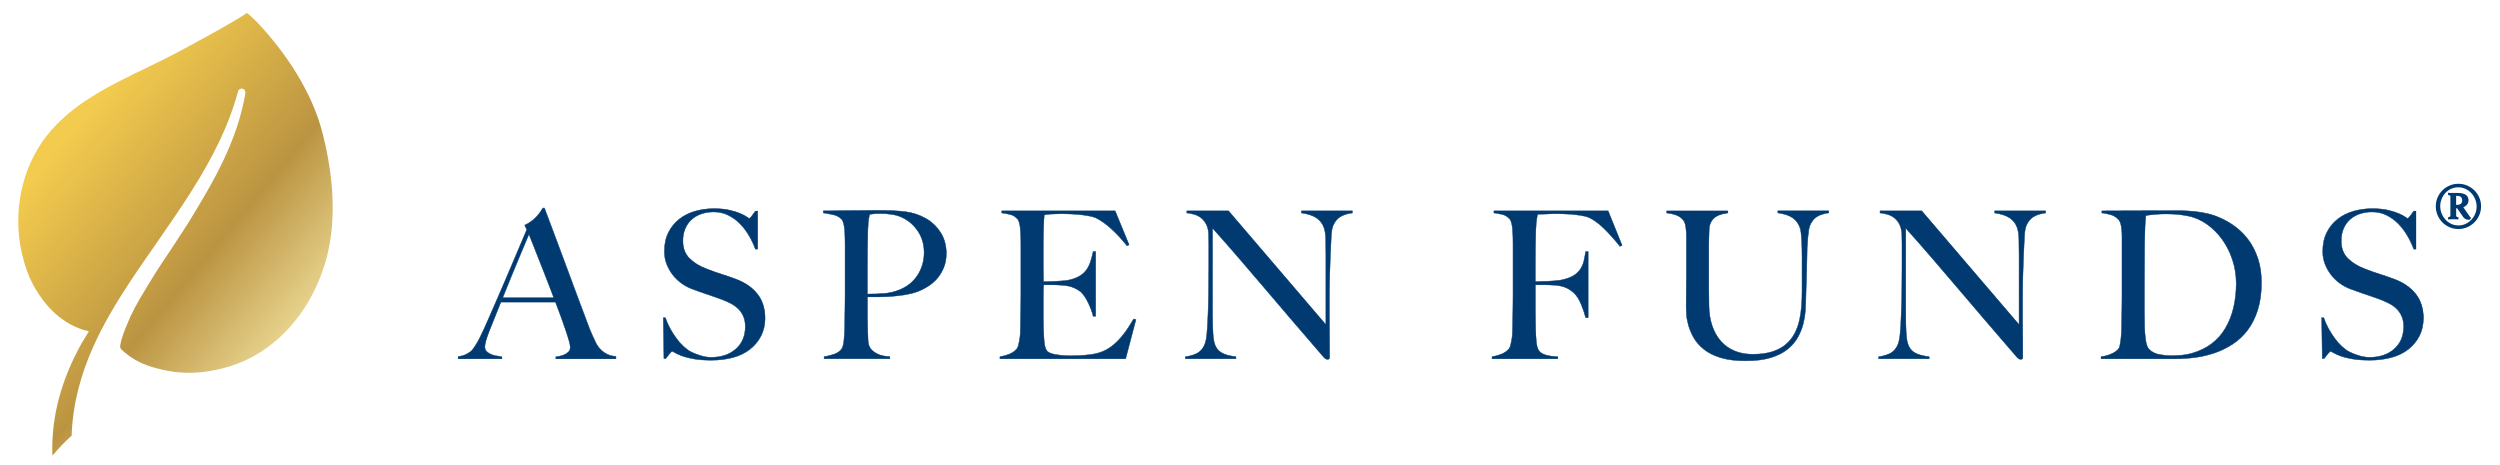 <?xml version="1.0" encoding="utf-8"?>
<!-- Generator: Adobe Illustrator 25.0.1, SVG Export Plug-In . SVG Version: 6.00 Build 0)  -->
<svg version="1.1" id="Layer_1" xmlns="http://www.w3.org/2000/svg" xmlns:xlink="http://www.w3.org/1999/xlink" x="0px" y="0px"
	 viewBox="0 0 1144.64 212.91" style="enable-background:new 0 0 1144.64 212.91;" xml:space="preserve">
<style type="text/css">
	.st0{fill:#003A70;}
	.st1{fill:#FFFFFF;}
	.st2{fill:url(#SVGID_1_);}
	.st3{fill:url(#SVGID_2_);}
	.st4{fill:url(#SVGID_3_);}
	.st5{fill:url(#SVGID_4_);}
	.st6{fill:url(#SVGID_5_);}
	.st7{fill:url(#SVGID_6_);}
	.st8{fill:url(#SVGID_7_);}
	.st9{fill:url(#SVGID_8_);}
	.st10{fill:url(#SVGID_9_);}
	.st11{fill:url(#SVGID_10_);}
	.st12{fill:url(#SVGID_11_);}
	.st13{fill:url(#SVGID_12_);}
	.st14{fill:url(#SVGID_13_);}
	.st15{fill:url(#SVGID_14_);}
	.st16{fill:url(#SVGID_15_);}
	.st17{fill:url(#SVGID_16_);}
	.st18{fill:url(#SVGID_17_);}
	.st19{fill:url(#SVGID_18_);}
	.st20{fill:url(#SVGID_19_);}
	.st21{fill:#C9A968;}
	.st22{fill:url(#SVGID_20_);}
	.st23{fill:url(#SVGID_21_);}
	.st24{fill:url(#SVGID_22_);}
	.st25{fill:url(#SVGID_23_);}
	.st26{fill:url(#SVGID_24_);}
	.st27{fill:url(#SVGID_25_);}
	.st28{fill:url(#SVGID_26_);}
	.st29{fill:url(#SVGID_27_);}
	.st30{fill:url(#SVGID_28_);}
	.st31{fill:url(#SVGID_29_);}
	.st32{fill:url(#SVGID_30_);}
	.st33{fill:url(#SVGID_31_);}
	.st34{fill:url(#SVGID_32_);}
	.st35{fill:url(#SVGID_33_);}
	.st36{fill:url(#SVGID_34_);}
	.st37{fill:url(#SVGID_35_);}
	.st38{fill:url(#SVGID_36_);}
	.st39{fill:url(#SVGID_37_);}
	.st40{fill:url(#SVGID_38_);}
</style>
<g>
	<g>
		<g>
			<path class="st0" d="M254.51,164.27v-0.94c0.19,0,0.64-0.06,1.36-0.19c0.72-0.13,1.47-0.34,2.26-0.66
				c0.78-0.31,1.47-0.75,2.07-1.32c0.59-0.56,0.89-1.28,0.89-2.16c0-0.56-0.17-1.49-0.52-2.77c-0.35-1.28-0.83-2.85-1.46-4.7
				c-0.63-1.85-1.35-3.9-2.16-6.16c-0.82-2.26-1.69-4.61-2.63-7.05h-25.01c-0.94,2.38-1.85,4.65-2.73,6.82
				c-0.88,2.16-1.76,4.34-2.63,6.54c-1.32,3.39-1.97,5.77-1.97,7.15c0,0.82,0.25,1.49,0.75,2.02c0.5,0.53,1.14,0.97,1.93,1.32
				c0.78,0.34,1.63,0.6,2.54,0.75c0.91,0.16,1.77,0.3,2.59,0.42v0.94h-20.03v-1.03c1.63-0.19,3.02-0.63,4.18-1.32
				c1.16-0.69,1.83-1.16,2.02-1.41c0.44-0.44,1.16-1.47,2.16-3.1c1-1.63,2.23-4.04,3.67-7.24c1.32-2.95,2.79-6.3,4.42-10.06
				c1.63-3.76,3.31-7.63,5.03-11.61c1.72-3.98,3.43-7.99,5.13-12.04c1.69-4.04,3.29-7.82,4.8-11.33l-0.94-2.07
				c1.13-0.5,2.15-1.1,3.06-1.79c0.91-0.69,1.71-1.41,2.4-2.16c0.69-0.75,1.27-1.47,1.74-2.16c0.47-0.69,0.83-1.25,1.08-1.69h0.75
				c1.94,5.2,3.79,10.14,5.55,14.81c1.75,4.67,3.43,9.17,5.03,13.5c1.6,4.33,3.15,8.51,4.66,12.55c1.5,4.04,3.01,8.04,4.51,11.99
				c0.69,1.94,1.33,3.56,1.93,4.84c0.59,1.29,1.27,2.74,2.02,4.37c0.13,0.25,0.41,0.69,0.85,1.32c0.44,0.63,1.02,1.27,1.74,1.93
				c0.72,0.66,1.61,1.24,2.68,1.74c1.06,0.5,2.32,0.78,3.76,0.85v1.13H254.51z M242.19,107.28c-0.38,0.82-0.93,2.1-1.65,3.86
				c-0.72,1.76-1.61,3.89-2.68,6.39c-1.07,2.51-2.24,5.35-3.53,8.51c-1.29,3.17-2.68,6.6-4.18,10.3h23.42
				c-1.07-2.82-2.15-5.64-3.24-8.46c-1.1-2.82-2.16-5.53-3.2-8.14c-1.03-2.6-1.97-4.98-2.82-7.15
				C243.46,110.43,242.75,108.66,242.19,107.28z"/>
			<path class="st0" d="M282.07,164.36h-27.65v-1.13h0.1c0.13,0,0.46-0.03,1.35-0.19c0.71-0.12,1.46-0.34,2.24-0.65
				c0.77-0.31,1.45-0.74,2.04-1.3c0.57-0.54,0.86-1.25,0.86-2.09c0-0.55-0.17-1.47-0.51-2.75c-0.34-1.26-0.83-2.84-1.46-4.7
				c-0.63-1.85-1.36-3.92-2.16-6.16c-0.81-2.25-1.69-4.6-2.61-6.99h-24.88c-0.91,2.32-1.82,4.59-2.7,6.76
				c-0.9,2.22-1.79,4.42-2.63,6.54c-1.3,3.36-1.97,5.75-1.97,7.11c0,0.79,0.24,1.45,0.73,1.96c0.49,0.52,1.13,0.96,1.9,1.29
				c0.78,0.34,1.62,0.59,2.52,0.75c0.84,0.15,1.71,0.29,2.58,0.42l0.08,0.01v1.12h-20.23v-1.22l0.09-0.01c1.61-0.19,3-0.62,4.15-1.3
				c1.14-0.68,1.82-1.15,1.99-1.38c0.44-0.44,1.16-1.48,2.16-3.1c0.99-1.61,2.23-4.05,3.66-7.23c1.3-2.91,2.79-6.3,4.42-10.06
				c1.63-3.76,3.31-7.63,5.03-11.61c1.68-3.88,3.4-7.92,5.13-12.04c1.61-3.85,3.22-7.65,4.78-11.29l-0.96-2.12l0.09-0.04
				c1.12-0.5,2.14-1.09,3.04-1.78c0.89-0.68,1.7-1.4,2.39-2.15c0.68-0.75,1.27-1.47,1.73-2.15c0.48-0.7,0.83-1.25,1.08-1.69
				l0.03-0.05h0.88l0.02,0.06c2.03,5.44,3.84,10.28,5.55,14.81c1.85,4.93,3.5,9.34,5.03,13.49c1.57,4.24,3.13,8.46,4.66,12.56
				c1.47,3.94,2.98,7.97,4.51,11.99c0.69,1.94,1.33,3.56,1.92,4.84l0.48,1.03c0.47,1.02,0.99,2.13,1.55,3.34
				c0.12,0.25,0.41,0.69,0.84,1.3c0.43,0.62,1.01,1.26,1.72,1.91c0.71,0.65,1.61,1.23,2.66,1.72c1.05,0.49,2.3,0.78,3.72,0.84
				l0.09,0V164.36z M254.61,164.17h27.27v-0.94c-1.41-0.07-2.66-0.36-3.71-0.85c-1.07-0.5-1.98-1.09-2.7-1.76
				c-0.73-0.66-1.32-1.32-1.76-1.94c-0.44-0.62-0.72-1.07-0.85-1.33c-0.56-1.21-1.08-2.33-1.55-3.35l-0.48-1.03
				c-0.59-1.28-1.24-2.91-1.93-4.85c-1.53-4.01-3.05-8.05-4.51-11.99c-1.52-4.09-3.09-8.32-4.66-12.56
				c-1.53-4.15-3.18-8.57-5.03-13.49c-1.7-4.51-3.51-9.34-5.53-14.75h-0.63c-0.25,0.43-0.59,0.97-1.06,1.65
				c-0.47,0.69-1.06,1.42-1.75,2.17c-0.7,0.76-1.51,1.49-2.41,2.17c-0.89,0.67-1.89,1.27-2.99,1.76l0.92,2.02l-0.02,0.04
				c-1.56,3.65-3.18,7.46-4.8,11.33c-1.72,4.11-3.45,8.16-5.13,12.04c-1.73,3.98-3.4,7.85-5.03,11.61
				c-1.63,3.76-3.12,7.15-4.42,10.06c-1.44,3.19-2.68,5.63-3.67,7.25c-1.02,1.65-1.73,2.67-2.18,3.12
				c-0.19,0.25-0.86,0.72-2.04,1.42c-1.14,0.68-2.53,1.13-4.14,1.32v0.85h19.84v-0.76c-0.84-0.13-1.69-0.27-2.51-0.41
				c-0.91-0.16-1.77-0.41-2.56-0.76c-0.79-0.35-1.45-0.8-1.96-1.34c-0.52-0.55-0.78-1.25-0.78-2.09c0-1.38,0.67-3.8,1.98-7.18
				c0.85-2.12,1.73-4.32,2.64-6.54c0.89-2.19,1.8-4.48,2.73-6.82l0.02-0.06h25.15l0.02,0.06c0.93,2.41,1.81,4.79,2.63,7.05
				c0.81,2.24,1.54,4.31,2.17,6.16c0.63,1.86,1.12,3.44,1.46,4.71c0.35,1.31,0.52,2.23,0.52,2.8c0,0.9-0.31,1.65-0.92,2.23
				c-0.6,0.57-1.31,1.02-2.1,1.34c-0.79,0.31-1.55,0.54-2.28,0.66c-0.62,0.11-1.05,0.17-1.28,0.19V164.17z M253.71,136.44h-23.7
				l0.06-0.13c1.1-2.71,2.15-5.28,3.13-7.71l1.05-2.59c1.27-3.13,2.45-5.99,3.53-8.51c1-2.34,1.9-4.5,2.68-6.39
				c0.72-1.75,1.27-3.05,1.65-3.86l0.09-0.2l0.08,0.21c0.55,1.34,1.24,3.08,2.12,5.31c0.86,2.2,1.81,4.6,2.82,7.15
				c1,2.52,2.08,5.26,3.2,8.14c1.1,2.83,2.19,5.68,3.25,8.46L253.71,136.44z M230.3,136.24h23.13c-1.04-2.75-2.11-5.55-3.2-8.33
				c-1.12-2.88-2.19-5.61-3.2-8.13c-1.01-2.54-1.96-4.95-2.82-7.15c-0.83-2.12-1.5-3.8-2.03-5.1c-0.37,0.81-0.89,2.04-1.55,3.65
				c-0.78,1.9-1.68,4.05-2.68,6.4c-1.07,2.52-2.26,5.39-3.53,8.51l-1.05,2.59C232.4,131.05,231.38,133.58,230.3,136.24z"/>
		</g>
		<g>
			<path class="st0" d="M348.41,153.83c-1.22,2.38-2.92,4.42-5.08,6.11c-2.16,1.69-4.75,2.95-7.76,3.76
				c-3.01,0.81-6.3,1.22-9.87,1.22c-3.07,0-5.71-0.19-7.9-0.56c-2.2-0.38-4.01-0.83-5.45-1.36c-1.44-0.53-2.52-1.02-3.24-1.46
				c-0.72-0.44-1.18-0.66-1.36-0.66s-0.6,0.38-1.22,1.13c-0.63,0.75-1.19,1.47-1.69,2.16h-0.85l-0.28-18.71h0.94
				c0.56,1.69,1.28,3.34,2.16,4.94c0.88,1.6,1.83,3.1,2.87,4.51c1.03,1.41,2.13,2.65,3.29,3.71c1.16,1.07,2.27,1.88,3.34,2.44
				c1.07,0.56,2.48,1.13,4.23,1.69c1.75,0.56,3.45,0.85,5.08,0.85c4.64,0,8.4-1.27,11.29-3.81c2.88-2.54,4.33-5.97,4.33-10.3
				c0-1.75-0.28-3.29-0.85-4.61c-0.56-1.32-1.33-2.46-2.3-3.43c-0.97-0.97-2.12-1.8-3.43-2.49c-1.32-0.69-2.73-1.32-4.23-1.88
				c-1.5-0.56-2.82-1.03-3.95-1.41c-1.13-0.38-2.18-0.74-3.15-1.08c-0.97-0.34-1.97-0.69-3.01-1.03c-1.03-0.34-2.27-0.8-3.71-1.36
				c-1.63-0.63-3.2-1.49-4.7-2.59c-1.5-1.1-2.82-2.38-3.95-3.86c-1.13-1.47-2.04-3.1-2.73-4.89c-0.69-1.79-1.03-3.68-1.03-5.69
				c0-3.39,0.62-6.3,1.85-8.75c1.24-2.45,2.9-4.48,4.98-6.11c2.09-1.63,4.49-2.84,7.22-3.62c2.73-0.78,5.6-1.18,8.61-1.18
				c2.82,0,5.23,0.23,7.24,0.71c2.01,0.47,3.65,0.99,4.94,1.55c1.28,0.56,2.26,1.08,2.92,1.55c0.66,0.47,1.02,0.71,1.08,0.71
				c0.19,0,0.58-0.38,1.18-1.13c0.59-0.75,1.14-1.5,1.65-2.26h1.03v17.4h-1.03c-0.75-2.07-1.72-4.12-2.92-6.16
				c-1.19-2.04-2.57-3.86-4.14-5.45c-1.57-1.6-3.35-2.9-5.36-3.9c-2.01-1-4.23-1.51-6.68-1.51c-1.94,0-3.78,0.28-5.5,0.85
				c-1.72,0.56-3.23,1.41-4.51,2.54c-1.29,1.13-2.29,2.52-3.01,4.18c-0.72,1.66-1.08,3.56-1.08,5.69c0,3.32,1,5.99,3,7.99
				c2,2.01,4.6,3.61,7.79,4.8c1.25,0.5,2.42,0.94,3.52,1.32c1.1,0.38,2.17,0.74,3.24,1.08c1.06,0.35,2.14,0.71,3.24,1.08
				c1.09,0.38,2.24,0.78,3.42,1.22c4.25,1.57,7.55,3.84,9.9,6.82c2.34,2.98,3.52,6.69,3.52,11.14
				C350.24,148.75,349.63,151.45,348.41,153.83z"/>
			<path class="st0" d="M325.7,165.02c-3.07,0-5.73-0.19-7.92-0.57c-2.19-0.38-4.03-0.84-5.47-1.37c-1.44-0.53-2.53-1.02-3.26-1.47
				c-0.88-0.53-1.2-0.64-1.31-0.64c-0.06,0-0.31,0.08-1.15,1.09c-0.62,0.75-1.19,1.47-1.69,2.16l-0.03,0.04h-0.99l0-0.1l-0.28-18.81
				h1.11l0.02,0.07c0.56,1.69,1.29,3.34,2.16,4.92c0.87,1.59,1.84,3.11,2.86,4.5c1.03,1.4,2.13,2.65,3.28,3.7
				c1.14,1.05,2.26,1.87,3.32,2.43c1.05,0.56,2.47,1.12,4.22,1.69c1.74,0.56,3.44,0.84,5.05,0.84c4.59,0,8.37-1.27,11.22-3.78
				c2.85-2.51,4.29-5.95,4.29-10.22c0-1.73-0.28-3.27-0.84-4.57c-0.55-1.3-1.32-2.44-2.28-3.4c-0.96-0.96-2.11-1.79-3.41-2.47
				c-1.31-0.69-2.73-1.32-4.22-1.88c-1.5-0.56-2.83-1.04-3.95-1.41c-1.18-0.39-2.21-0.75-3.15-1.08c-1.07-0.38-2.05-0.72-3.01-1.03
				c-1.01-0.34-2.23-0.78-3.72-1.37c-1.63-0.62-3.22-1.5-4.72-2.6c-1.51-1.1-2.84-2.4-3.97-3.88c-1.13-1.47-2.05-3.13-2.74-4.91
				c-0.69-1.79-1.04-3.72-1.04-5.72c0-3.39,0.63-6.34,1.87-8.79c1.23-2.44,2.92-4.51,5.01-6.14c2.09-1.63,4.53-2.85,7.26-3.64
				c2.72-0.78,5.63-1.18,8.63-1.18c2.81,0,5.26,0.24,7.26,0.71c2,0.47,3.67,0.99,4.95,1.56c1.29,0.57,2.27,1.09,2.93,1.56
				c0.83,0.59,1,0.68,1.04,0.69c0.06,0,0.31-0.11,1.09-1.09c0.58-0.73,1.13-1.49,1.64-2.25l0.03-0.04h1.18v17.59h-1.2l-0.02-0.06
				c-0.75-2.05-1.72-4.12-2.91-6.14c-1.18-2.02-2.57-3.85-4.12-5.44c-1.55-1.58-3.35-2.89-5.33-3.88c-1.99-0.99-4.22-1.5-6.63-1.5
				c-1.92,0-3.76,0.28-5.47,0.84c-1.71,0.56-3.21,1.41-4.48,2.52c-1.27,1.11-2.27,2.51-2.98,4.15c-0.71,1.64-1.07,3.54-1.07,5.65
				c0,3.28,1,5.95,2.97,7.92c1.98,1.99,4.59,3.59,7.75,4.77c1.22,0.49,2.4,0.93,3.51,1.32c1.16,0.4,2.21,0.75,3.23,1.08
				c1.06,0.34,2.15,0.71,3.24,1.08c1.06,0.36,2.21,0.78,3.43,1.22c4.25,1.57,7.59,3.87,9.94,6.85c2.35,2.98,3.54,6.75,3.54,11.2
				c0,3.01-0.62,5.75-1.85,8.13l0,0c-1.22,2.38-2.94,4.45-5.1,6.14c-2.16,1.7-4.79,2.97-7.79,3.78
				C332.59,164.61,329.26,165.02,325.7,165.02z M307.74,160.79c0.13,0,0.42,0.07,1.41,0.67c0.72,0.44,1.8,0.92,3.23,1.45
				c1.43,0.53,3.26,0.99,5.44,1.36c2.17,0.37,4.83,0.56,7.88,0.56c3.55,0,6.86-0.41,9.85-1.22c2.98-0.81,5.58-2.07,7.72-3.74
				c2.14-1.68,3.84-3.72,5.05-6.08v0c1.21-2.36,1.82-5.06,1.82-8.04c0-4.41-1.18-8.13-3.5-11.08c-2.32-2.95-5.64-5.23-9.85-6.79
				c-1.21-0.45-2.37-0.86-3.42-1.22c-1.09-0.37-2.18-0.74-3.23-1.08c-1.02-0.33-2.08-0.68-3.24-1.08c-1.12-0.38-2.3-0.83-3.52-1.32
				c-3.19-1.19-5.82-2.81-7.82-4.82c-2.01-2.01-3.03-4.73-3.03-8.06c0-2.14,0.37-4.06,1.09-5.73c0.72-1.67,1.74-3.09,3.04-4.22
				c1.29-1.13,2.82-1.99,4.55-2.56c1.73-0.56,3.59-0.85,5.53-0.85c2.44,0,4.71,0.51,6.72,1.52c2.01,1,3.82,2.32,5.39,3.92
				c1.56,1.6,2.96,3.44,4.15,5.47c1.18,2.02,2.15,4.07,2.9,6.11h0.87v-17.2h-0.88c-0.5,0.75-1.05,1.49-1.62,2.22
				c-0.82,1.03-1.1,1.17-1.25,1.17c-0.05,0-0.12,0-1.14-0.72c-0.65-0.46-1.62-0.98-2.9-1.54c-1.28-0.56-2.93-1.08-4.92-1.55
				c-1.99-0.47-4.42-0.7-7.22-0.7c-2.98,0-5.87,0.39-8.58,1.17c-2.7,0.78-5.12,1.99-7.19,3.6c-2.07,1.62-3.74,3.66-4.96,6.08
				c-1.22,2.42-1.84,5.35-1.84,8.7c0,1.98,0.35,3.89,1.03,5.65c0.68,1.77,1.59,3.4,2.71,4.86c1.12,1.46,2.44,2.75,3.93,3.84
				c1.49,1.09,3.07,1.96,4.68,2.57c1.49,0.58,2.7,1.03,3.71,1.36c0.96,0.32,1.94,0.66,3.01,1.03c0.94,0.33,1.97,0.69,3.15,1.08
				c1.12,0.37,2.45,0.85,3.95,1.41c1.5,0.56,2.92,1.2,4.24,1.89c1.32,0.69,2.48,1.53,3.46,2.51c0.98,0.98,1.76,2.15,2.33,3.46
				c0.57,1.32,0.85,2.89,0.85,4.65c0,4.33-1.47,7.82-4.36,10.37c-2.89,2.54-6.71,3.83-11.35,3.83c-1.63,0-3.35-0.29-5.11-0.85
				c-1.76-0.57-3.19-1.14-4.25-1.7c-1.07-0.57-2.2-1.39-3.36-2.46c-1.16-1.06-2.27-2.32-3.3-3.73c-1.03-1.4-2-2.93-2.87-4.52
				c-0.86-1.57-1.59-3.22-2.15-4.89h-0.77l0.28,18.52h0.7c0.49-0.68,1.05-1.39,1.67-2.13C307.3,160.92,307.58,160.79,307.74,160.79z
				"/>
		</g>
		<g>
			<path class="st0" d="M432.15,122.42c-0.75,1.88-1.74,3.54-2.96,4.98c-1.22,1.44-2.65,2.68-4.28,3.71
				c-1.63,1.03-3.29,1.87-4.98,2.49c-1.76,0.63-3.64,1.1-5.64,1.41c-2.01,0.31-4.03,0.55-6.07,0.71c-2.04,0.16-4.03,0.23-5.97,0.23
				c-1.88,0-3.57,0-5.08,0c0,2.01,0,3.73,0,5.17c0,1.38,0,2.6,0,3.67c0,1.07,0.01,2.05,0.05,2.96c0.03,0.91,0.05,1.9,0.05,2.96
				c0.06,2.01,0.13,3.73,0.19,5.17c0.06,1.44,0.41,2.63,1.03,3.57c0.5,0.82,1.47,1.63,2.92,2.44c1.44,0.82,3.45,1.29,6.02,1.41v0.94
				h-30.09v-0.94c1.57-0.25,3.07-0.63,4.51-1.13c1.44-0.5,2.57-1.25,3.39-2.26c0.31-0.38,0.56-0.94,0.75-1.69
				c0.19-0.75,0.33-1.6,0.42-2.54c0.09-0.94,0.17-1.94,0.23-3.01c0.06-1.07,0.09-2.1,0.09-3.1c0-0.88,0.02-2.07,0.05-3.57
				c0.03-1.51,0.06-3.15,0.09-4.94c0.03-1.79,0.05-3.62,0.05-5.5c0-1.94,0-3.76,0-5.45v-18.34c0-1.13-0.02-2.27-0.05-3.43
				c-0.03-1.16-0.09-2.26-0.19-3.29c-0.09-1.03-0.25-1.97-0.47-2.82c-0.22-0.85-0.52-1.46-0.89-1.83c-0.94-1-2.15-1.68-3.62-2.02
				c-1.47-0.34-3.06-0.64-4.75-0.89v-0.94c0.38,0,1.13,0,2.26,0c1.19,0,2.59-0.01,4.18-0.05c1.6-0.03,3.34-0.05,5.22-0.05
				s3.75-0.01,5.6-0.05c1.85-0.03,3.59-0.05,5.22-0.05c1.69,0,3.1,0,4.23,0c4.14,0,7.81,0.2,11,0.61c3.2,0.41,6.21,1.4,9.03,2.96
				c2.76,1.51,5.05,3.64,6.87,6.4c1.82,2.76,2.73,6.02,2.73,9.78C433.28,118.44,432.9,120.54,432.15,122.42z M420.35,105.96
				c-1.85-2.82-4.28-4.95-7.29-6.39c-1.5-0.69-3.1-1.16-4.8-1.41c-1.69-0.25-3.45-0.38-5.27-0.38c-1.32,0-2.34,0.05-3.06,0.14
				c-0.72,0.09-1.3,0.17-1.74,0.23c-0.06,0.38-0.14,0.71-0.24,0.99c-0.09,0.28-0.17,0.64-0.23,1.08c-0.06,0.44-0.13,1.05-0.19,1.83
				c-0.06,0.78-0.13,1.9-0.19,3.34c-0.06,2.2-0.11,4.86-0.14,7.99c-0.03,3.14-0.05,6.21-0.05,9.22s0,5.64,0,7.9
				c0,2.26,0,3.64,0,4.14c2.57,0,4.98-0.08,7.24-0.24c2.26-0.16,4.36-0.58,6.3-1.27c4.01-1.38,7.08-3.65,9.22-6.82
				c2.13-3.17,3.2-6.72,3.2-10.67C423.12,112.01,422.2,108.78,420.35,105.96z"/>
			<path class="st0" d="M407.52,164.36h-30.29v-1.12l0.08-0.01c1.56-0.25,3.07-0.63,4.5-1.12c1.42-0.49,2.54-1.24,3.34-2.23
				c0.3-0.36,0.55-0.92,0.73-1.66c0.19-0.74,0.33-1.59,0.42-2.53c0.1-0.95,0.17-1.96,0.23-3c0.06-1.07,0.1-2.11,0.1-3.1
				c0-0.93,0.02-2.17,0.05-3.58c0.03-1.5,0.06-3.15,0.09-4.94c0.03-1.84,0.05-3.69,0.05-5.5v-23.79c0-1.08-0.02-2.24-0.05-3.43
				c-0.03-1.17-0.1-2.27-0.19-3.29c-0.09-1.02-0.25-1.96-0.47-2.81c-0.22-0.83-0.51-1.43-0.87-1.79c-0.93-0.99-2.13-1.66-3.57-2
				c-1.47-0.34-3.07-0.64-4.74-0.89l-0.08-0.01v-1.12h2.35c1.25,0,2.65-0.02,4.18-0.05c1.62-0.03,3.38-0.05,5.22-0.05
				c2,0,3.83-0.02,5.59-0.05c1.95-0.03,3.66-0.05,5.22-0.05h4.23c4.12,0,7.83,0.21,11.02,0.61c3.19,0.41,6.24,1.41,9.06,2.97
				c2.76,1.5,5.08,3.67,6.9,6.43c1.82,2.76,2.74,6.07,2.74,9.83c0,2.32-0.38,4.45-1.14,6.34l0,0c-0.75,1.88-1.76,3.57-2.98,5.01
				c-1.22,1.44-2.67,2.7-4.3,3.73c-1.63,1.03-3.31,1.88-5,2.5c-1.76,0.63-3.66,1.1-5.66,1.42c-2,0.31-4.04,0.55-6.07,0.71
				c-2.02,0.16-4.04,0.24-5.98,0.24h-4.98v8.74c0,1.12,0.02,2.09,0.05,2.96c0.03,0.91,0.05,1.9,0.05,2.97
				c0.06,1.99,0.13,3.73,0.19,5.17c0.06,1.42,0.4,2.6,1.02,3.52c0.49,0.8,1.46,1.61,2.88,2.41c1.42,0.8,3.43,1.28,5.97,1.4l0.09,0
				V164.36z M377.42,164.17h29.9v-0.75c-2.53-0.13-4.54-0.61-5.97-1.42c-1.45-0.82-2.44-1.65-2.95-2.48
				c-0.63-0.95-0.99-2.17-1.05-3.62c-0.06-1.44-0.13-3.18-0.19-5.17c0-1.06-0.02-2.06-0.05-2.96c-0.03-0.87-0.05-1.84-0.05-2.97
				v-8.94h5.17c1.94,0,3.94-0.08,5.96-0.24c2.02-0.15,4.06-0.39,6.06-0.7c1.99-0.31,3.88-0.78,5.63-1.41
				c1.68-0.62,3.35-1.46,4.96-2.48c1.62-1.03,3.05-2.27,4.26-3.7c1.21-1.43,2.2-3.1,2.95-4.96l0,0c0.74-1.86,1.12-3.97,1.12-6.26
				c0-3.72-0.91-6.99-2.71-9.73c-1.8-2.73-4.1-4.87-6.83-6.36c-2.8-1.55-5.82-2.55-8.99-2.95c-3.18-0.41-6.88-0.61-10.99-0.61h-4.23
				c-1.57,0-3.27,0.02-5.22,0.05c-1.77,0.03-3.6,0.05-5.6,0.05c-1.84,0-3.6,0.02-5.22,0.05c-1.53,0.03-2.94,0.05-4.19,0.05h-2.16
				v0.76c1.65,0.25,3.22,0.54,4.67,0.88c1.49,0.35,2.72,1.04,3.67,2.05c0.38,0.38,0.69,1.01,0.92,1.87
				c0.22,0.85,0.38,1.81,0.47,2.84c0.09,1.01,0.16,2.12,0.19,3.3c0.03,1.2,0.05,2.35,0.05,3.44v23.79c0,1.81-0.02,3.66-0.05,5.5
				c-0.03,1.79-0.06,3.43-0.09,4.94c-0.03,1.41-0.05,2.64-0.05,3.57c0,0.99-0.03,2.04-0.1,3.11c-0.06,1.05-0.14,2.06-0.23,3.01
				c-0.1,0.95-0.24,1.81-0.43,2.55c-0.19,0.76-0.45,1.35-0.77,1.73c-0.82,1.01-1.98,1.78-3.43,2.29c-1.41,0.49-2.91,0.87-4.45,1.12
				V164.17z M397.17,134.74h-0.1v-12.13c0-3.14,0.02-6.24,0.05-9.22c0.03-3.09,0.08-5.78,0.14-7.99c0.06-1.42,0.12-2.55,0.19-3.34
				c0.06-0.77,0.12-1.39,0.19-1.84c0.06-0.44,0.14-0.81,0.24-1.1c0.09-0.28,0.17-0.6,0.23-0.97l0.01-0.07l0.07-0.01
				c0.44-0.06,1.02-0.14,1.74-0.24c0.72-0.09,1.75-0.14,3.07-0.14c1.81,0,3.58,0.13,5.28,0.38c1.69,0.25,3.32,0.73,4.82,1.42
				c3.01,1.44,5.48,3.61,7.33,6.43l0,0c1.85,2.83,2.79,6.1,2.79,9.74c0,3.95-1.08,7.56-3.21,10.73c-2.14,3.17-5.25,5.48-9.26,6.86
				c-1.94,0.69-4.07,1.12-6.33,1.27C402.17,134.66,399.73,134.74,397.17,134.74z M398.29,98.24c-0.06,0.35-0.14,0.66-0.23,0.93
				c-0.09,0.28-0.17,0.63-0.23,1.06c-0.06,0.44-0.13,1.06-0.19,1.83c-0.06,0.79-0.13,1.92-0.19,3.33c-0.06,2.21-0.11,4.9-0.14,7.99
				c-0.03,2.97-0.05,6.07-0.05,9.22v11.94c2.52,0,4.92-0.08,7.14-0.24c2.23-0.15,4.34-0.58,6.27-1.26c3.97-1.37,7.06-3.65,9.17-6.78
				c2.11-3.14,3.18-6.71,3.18-10.62c0-3.6-0.93-6.84-2.76-9.63l0,0c-1.83-2.79-4.27-4.93-7.25-6.36c-1.49-0.68-3.09-1.15-4.77-1.4
				c-1.69-0.25-3.45-0.38-5.25-0.38c-1.31,0-2.33,0.05-3.04,0.14C399.27,98.11,398.72,98.18,398.29,98.24z"/>
		</g>
		<g>
			<path class="st0" d="M515.38,164.27h-57.55v-0.94c1.57-0.25,3.02-0.66,4.37-1.22c1.35-0.56,2.46-1.35,3.34-2.35
				c0.31-0.38,0.56-0.92,0.75-1.65c0.19-0.72,0.36-1.55,0.52-2.49c0.16-0.94,0.27-1.93,0.33-2.96c0.06-1.03,0.09-2.05,0.09-3.06
				c0-0.88,0.02-2.07,0.05-3.57c0.03-1.51,0.06-3.15,0.09-4.94c0.03-1.79,0.05-3.62,0.05-5.5c0-1.94,0-3.76,0-5.45v-18.34
				c0-1.13-0.02-2.29-0.05-3.48c-0.03-1.19-0.09-2.32-0.19-3.39c-0.09-1.07-0.25-2.02-0.47-2.87c-0.22-0.85-0.52-1.46-0.89-1.83
				c-0.94-1-1.94-1.65-3.01-1.93c-1.07-0.28-2.45-0.55-4.14-0.8v-0.94h51.91l6.39,15.52l-0.94,0.47
				c-5.08-6.33-9.84-10.59-14.29-12.79c-1.07-0.5-3.04-0.94-5.92-1.32c-2.88-0.38-6.4-0.56-10.53-0.56c-1.32,0-2.68,0.05-4.09,0.14
				c-1.41,0.09-2.43,0.2-3.06,0.33c-0.13,1-0.23,3.07-0.33,6.21c-0.09,3.14-0.14,6.77-0.14,10.91c0,2.38,0,4.39,0,6.02
				c0,1.63,0.01,2.96,0.05,4c0.03,1.03,0.05,1.83,0.05,2.4c0,0.5,0,0.85,0,1.03c0.31,0,0.94,0,1.88,0s2.02-0.03,3.24-0.09
				c1.22-0.06,2.44-0.14,3.67-0.24c1.22-0.09,2.24-0.23,3.06-0.42c1.88-0.44,3.45-1.03,4.7-1.79c1.25-0.75,2.27-1.66,3.06-2.73
				c0.78-1.07,1.41-2.3,1.88-3.71c0.47-1.41,0.89-2.99,1.27-4.75h1.13v29.62h-1.13c-0.5-2.01-1.27-4.07-2.3-6.21
				c-1.03-2.13-2.12-3.73-3.24-4.8c-1-0.88-2.21-1.6-3.62-2.16c-1.41-0.56-3.06-0.91-4.94-1.03c-0.94-0.06-1.73-0.11-2.35-0.14
				c-0.63-0.03-1.25-0.05-1.88-0.05c-0.56,0-1.19,0-1.88,0c-0.63,0-1.44,0-2.45,0c-0.13,0.88-0.19,2.16-0.19,3.86s0,3.45,0,5.27
				c0,0.82,0,1.76,0,2.82c0,1.07,0,2.13,0,3.2c0,1,0.01,1.96,0.05,2.87c0.03,0.91,0.05,1.68,0.05,2.3c0.06,2.01,0.17,3.9,0.33,5.69
				c0.16,1.79,0.52,3.12,1.08,4c0.56,0.88,1.91,1.5,4.04,1.88c2.13,0.38,4.45,0.56,6.96,0.56c1.06,0,2.43-0.03,4.09-0.09
				c1.66-0.06,3.4-0.22,5.22-0.47c2.01-0.25,3.86-0.74,5.55-1.46c1.69-0.72,3.32-1.74,4.89-3.06c1.57-1.32,3.09-2.93,4.56-4.84
				c1.47-1.91,2.99-4.22,4.56-6.91l1.03,0.28L515.38,164.27z"/>
			<path class="st0" d="M515.46,164.36h-57.73v-1.12l0.08-0.01c1.55-0.25,3.02-0.66,4.35-1.22c1.33-0.56,2.44-1.34,3.3-2.33
				c0.3-0.36,0.55-0.9,0.73-1.61c0.18-0.7,0.36-1.54,0.51-2.48c0.16-0.93,0.27-1.92,0.33-2.95c0.06-1.04,0.09-2.07,0.09-3.05
				c0-0.9,0.02-2.1,0.05-3.58c0.03-1.5,0.06-3.15,0.09-4.94c0.03-1.78,0.05-3.63,0.05-5.5v-23.79c0-1.12-0.02-2.29-0.05-3.48
				c-0.03-1.2-0.1-2.34-0.19-3.38c-0.09-1.06-0.25-2.01-0.47-2.85c-0.22-0.83-0.51-1.43-0.87-1.79c-0.93-0.99-1.92-1.63-2.96-1.9
				c-1.05-0.28-2.44-0.55-4.13-0.8l-0.08-0.01v-1.12h52.07l0.02,0.06l6.43,15.6l-1.09,0.55l-0.05-0.06
				c-5.05-6.29-9.85-10.59-14.26-12.76c-1.05-0.5-3.04-0.94-5.89-1.31c-2.86-0.37-6.4-0.56-10.52-0.56c-1.31,0-2.68,0.05-4.09,0.14
				c-1.35,0.09-2.35,0.19-2.97,0.31c-0.12,1.02-0.23,3.02-0.32,6.13c-0.09,3.14-0.14,6.81-0.14,10.91v6.02
				c0,1.66,0.02,2.97,0.05,3.99c0.03,1.03,0.05,1.84,0.05,2.4v0.94h1.78c0.95,0,2.04-0.03,3.24-0.09c1.19-0.06,2.42-0.14,3.66-0.24
				c1.21-0.09,2.23-0.23,3.04-0.42c1.86-0.43,3.43-1.03,4.68-1.78c1.24-0.74,2.25-1.65,3.03-2.7c0.77-1.05,1.4-2.29,1.87-3.69
				c0.47-1.4,0.89-2.99,1.27-4.74l0.02-0.08h1.31v29.82h-1.3l-0.02-0.07c-0.5-2-1.27-4.08-2.3-6.19c-1.02-2.11-2.11-3.71-3.22-4.77
				c-0.99-0.86-2.2-1.59-3.59-2.14c-1.39-0.56-3.04-0.9-4.91-1.03c-0.94-0.06-1.73-0.11-2.35-0.14c-0.63-0.03-1.27-0.05-1.88-0.05
				h-4.24c-0.12,0.86-0.18,2.13-0.18,3.76v11.28c0,1.01,0.02,1.98,0.05,2.87c0.03,0.91,0.05,1.68,0.05,2.31
				c0.06,1.97,0.17,3.88,0.33,5.68c0.15,1.76,0.51,3.09,1.06,3.95c0.55,0.85,1.88,1.47,3.98,1.84c2.11,0.37,4.45,0.56,6.94,0.56
				c1.09,0,2.46-0.03,4.09-0.09c1.65-0.06,3.4-0.22,5.21-0.47c1.99-0.25,3.84-0.74,5.52-1.45c1.67-0.71,3.31-1.73,4.87-3.04
				c1.56-1.31,3.09-2.94,4.55-4.83c1.47-1.9,3-4.23,4.56-6.9l0.04-0.06l1.2,0.33l-0.02,0.09L515.46,164.36z M457.92,164.17h57.38
				l4.66-17.8l-0.87-0.24c-1.55,2.66-3.07,4.96-4.53,6.86c-1.47,1.9-3.01,3.54-4.58,4.86c-1.57,1.32-3.22,2.35-4.91,3.07
				c-1.7,0.72-3.57,1.22-5.58,1.46c-1.82,0.25-3.57,0.41-5.23,0.47c-1.63,0.06-3,0.09-4.09,0.09c-2.51,0-4.86-0.19-6.98-0.57
				c-2.15-0.38-3.53-1.03-4.11-1.92c-0.57-0.89-0.94-2.25-1.1-4.04c-0.16-1.8-0.27-3.72-0.33-5.69c0-0.63-0.02-1.4-0.05-2.3
				c-0.03-0.89-0.05-1.86-0.05-2.87v-11.28c0-1.72,0.06-2.99,0.19-3.87l0.01-0.08h4.41c0.61,0,1.25,0.02,1.89,0.05
				c0.63,0.03,1.41,0.08,2.35,0.14c1.89,0.13,3.56,0.48,4.97,1.04c1.41,0.56,2.64,1.3,3.65,2.18c1.14,1.07,2.23,2.7,3.27,4.83
				c1.02,2.09,1.79,4.16,2.29,6.15h0.96v-29.43h-0.95c-0.37,1.72-0.79,3.3-1.25,4.68c-0.47,1.41-1.11,2.67-1.9,3.74
				c-0.79,1.07-1.83,2-3.09,2.75c-1.26,0.76-2.86,1.36-4.73,1.8c-0.82,0.19-1.85,0.33-3.07,0.43c-1.25,0.1-2.48,0.17-3.67,0.24
				c-1.2,0.06-2.29,0.09-3.25,0.09h-1.98v-1.13c0-0.56-0.02-1.37-0.05-2.4c-0.03-1.03-0.05-2.34-0.05-4v-6.02
				c0-4.1,0.05-7.77,0.14-10.91c0.1-3.18,0.2-5.22,0.33-6.22l0.01-0.07l0.07-0.01c0.63-0.13,1.66-0.24,3.07-0.33
				c1.41-0.09,2.79-0.14,4.1-0.14c4.12,0,7.67,0.19,10.55,0.57c2.88,0.37,4.88,0.82,5.95,1.32c4.43,2.19,9.23,6.48,14.28,12.76
				l0.79-0.39l-6.34-15.37h-51.75v0.76c1.66,0.25,3.02,0.51,4.07,0.79c1.08,0.29,2.11,0.94,3.06,1.96c0.39,0.39,0.69,1,0.92,1.88
				c0.22,0.85,0.38,1.82,0.47,2.88c0.09,1.05,0.16,2.19,0.19,3.39c0.03,1.19,0.05,2.36,0.05,3.48v23.79c0,1.87-0.02,3.72-0.05,5.5
				c-0.03,1.79-0.06,3.43-0.09,4.94c-0.03,1.47-0.05,2.67-0.05,3.57c0,0.98-0.03,2.01-0.09,3.06c-0.06,1.04-0.18,2.04-0.33,2.97
				c-0.16,0.95-0.33,1.79-0.52,2.5c-0.19,0.73-0.45,1.3-0.77,1.68c-0.89,1.01-2.02,1.81-3.38,2.38c-1.33,0.56-2.78,0.96-4.31,1.22
				V164.17z"/>
		</g>
		<g>
			<path class="st0" d="M613.61,99.29c-1.41,0.88-2.49,2.23-3.24,4.04c-0.44,0.94-0.72,2.68-0.85,5.22
				c-0.13,2.54-0.25,5.25-0.38,8.13c-0.13,2.7-0.23,5.88-0.33,9.55c-0.09,3.67-0.14,7.6-0.14,11.8c0,1.76,0,3.76,0,6.02
				c0,2.2,0.01,4.44,0.05,6.72c0.03,2.29,0.05,4.56,0.05,6.82s0,4.3,0,6.11c0,0.25-0.08,0.46-0.24,0.61
				c-0.16,0.16-0.39,0.24-0.7,0.24c-0.5,0-1.07-0.31-1.69-0.94c-5.33-6.14-10.19-11.79-14.58-16.93
				c-4.39-5.14-8.57-10.05-12.55-14.72c-3.98-4.67-7.89-9.23-11.71-13.68c-3.83-4.45-7.87-9.06-12.13-13.82v39.69
				c0,3.2,0.08,6.08,0.23,8.65c0.16,2.57,0.55,4.48,1.18,5.74c0.69,1.44,1.77,2.52,3.24,3.24c1.47,0.72,3.49,1.24,6.07,1.55v0.94
				h-23.13v-0.94c1.5-0.19,3.01-0.58,4.51-1.18c1.51-0.6,2.69-1.58,3.57-2.96c0.88-1.32,1.44-3.26,1.69-5.83
				c0.25-2.57,0.44-5.64,0.56-9.22c0.13-2.69,0.22-5.88,0.28-9.55c0.06-3.67,0.09-7.6,0.09-11.8c0-1.82,0-3.32,0-4.51
				c0-1.19,0-2.35,0-3.48c0-1.13,0-2.29,0-3.48c0-1.25-0.03-2.79-0.09-4.61c-0.19-1.82-0.63-3.31-1.32-4.47
				c-0.69-1.16-1.5-2.07-2.44-2.73c-0.94-0.66-1.96-1.13-3.06-1.41c-1.1-0.28-2.15-0.49-3.15-0.61v-0.94h19.09l44.58,52.1v-31.97
				c0-2.51-0.03-4.9-0.09-7.19c-0.06-2.29-0.35-4.09-0.85-5.41c-0.63-1.75-1.74-3.18-3.34-4.28c-1.6-1.1-3.9-1.87-6.91-2.3v-0.94
				h23.32v0.94C616.88,97.81,615.02,98.41,613.61,99.29z"/>
			<path class="st0" d="M607.82,164.65c-0.53,0-1.12-0.33-1.76-0.97c-5.49-6.33-10.26-11.87-14.58-16.93
				c-4.39-5.14-8.57-10.05-12.55-14.72c-3.92-4.6-7.86-9.2-11.71-13.68c-3.77-4.38-7.79-8.97-11.96-13.63v39.43
				c0,3.2,0.08,6.11,0.23,8.65c0.16,2.55,0.55,4.46,1.16,5.7c0.68,1.42,1.76,2.49,3.2,3.2c1.45,0.71,3.48,1.23,6.03,1.54l0.08,0.01
				v1.12h-23.33v-1.12l0.08-0.01c1.49-0.19,3-0.58,4.49-1.17c1.48-0.58,2.66-1.57,3.53-2.92c0.87-1.3,1.43-3.24,1.68-5.79
				c0.25-2.55,0.44-5.65,0.56-9.21c0.12-2.68,0.22-5.89,0.28-9.54c0.06-3.62,0.09-7.59,0.09-11.8v-11.47c0-1.26-0.03-2.81-0.09-4.61
				c-0.18-1.79-0.62-3.28-1.3-4.42c-0.68-1.14-1.49-2.05-2.42-2.7c-0.93-0.65-1.94-1.12-3.02-1.4c-1.08-0.28-2.14-0.48-3.14-0.61
				l-0.08-0.01v-1.12h19.23l0.03,0.03l44.4,51.9v-31.71c0-2.46-0.03-4.88-0.09-7.19c-0.06-2.27-0.35-4.07-0.84-5.38
				c-0.62-1.73-1.73-3.15-3.3-4.23c-1.58-1.08-3.89-1.85-6.87-2.29l-0.08-0.01v-1.12h23.52v1.12l-0.08,0.01
				c-2.3,0.31-4.17,0.91-5.56,1.77l0,0c-1.39,0.86-2.47,2.21-3.21,4c-0.43,0.93-0.72,2.67-0.84,5.19c-0.12,2.47-0.25,5.13-0.38,8.13
				c-0.12,2.66-0.24,5.87-0.33,9.54c-0.09,3.63-0.14,7.6-0.14,11.8v6.02c0,2.29,0.02,4.55,0.05,6.72c0.03,2.36,0.05,4.65,0.05,6.82
				v6.11c0,0.28-0.09,0.5-0.26,0.68C608.42,164.56,608.16,164.65,607.82,164.65z M555.06,104.2l0.17,0.19
				c4.23,4.73,8.31,9.38,12.13,13.83c3.85,4.48,7.79,9.09,11.71,13.68c3.98,4.67,8.17,9.58,12.55,14.72
				c4.32,5.06,9.09,10.6,14.58,16.93c0.6,0.6,1.14,0.91,1.62,0.91c0.28,0,0.5-0.07,0.64-0.21c0.14-0.14,0.21-0.32,0.21-0.54v-6.11
				c0-2.17-0.02-4.46-0.05-6.82c-0.03-2.17-0.05-4.43-0.05-6.72v-6.02c0-4.2,0.05-8.17,0.14-11.8c0.09-3.67,0.2-6.89,0.33-9.55
				c0.13-3,0.25-5.66,0.38-8.13c0.12-2.54,0.41-4.31,0.86-5.26c0.76-1.82,1.86-3.2,3.28-4.09l0,0c1.4-0.87,3.26-1.47,5.55-1.79
				v-0.76h-23.13v0.76c2.97,0.44,5.28,1.22,6.87,2.31c1.61,1.1,2.74,2.56,3.37,4.33c0.5,1.32,0.79,3.15,0.85,5.44
				c0.06,2.32,0.09,4.74,0.09,7.2v32.24l-0.17-0.2l-44.55-52.06H543.5v0.76c0.98,0.13,2.02,0.33,3.08,0.6
				c1.1,0.28,2.14,0.76,3.09,1.43c0.95,0.66,1.78,1.59,2.47,2.76c0.69,1.17,1.14,2.69,1.33,4.51c0.06,1.8,0.09,3.36,0.09,4.62v11.47
				c0,4.21-0.03,8.18-0.09,11.8c-0.06,3.65-0.16,6.87-0.28,9.55c-0.13,3.56-0.32,6.66-0.56,9.22c-0.25,2.58-0.83,4.55-1.71,5.88
				c-0.88,1.39-2.1,2.4-3.62,3c-1.47,0.58-2.97,0.98-4.45,1.17v0.76h22.94v-0.76c-2.53-0.31-4.55-0.84-6.01-1.55
				c-1.49-0.73-2.59-1.83-3.29-3.29c-0.63-1.26-1.03-3.2-1.18-5.77c-0.16-2.54-0.23-5.46-0.23-8.66V104.2z"/>
		</g>
		<g>
			<path class="st0" d="M741.74,112.83c-2.57-3.2-5.02-5.92-7.34-8.18c-2.32-2.26-4.58-3.92-6.77-4.98
				c-1.07-0.5-2.99-0.92-5.78-1.27c-2.79-0.34-6.04-0.52-9.73-0.52c-0.63,0-1.35,0.02-2.16,0.05c-0.82,0.03-1.6,0.06-2.35,0.09
				c-0.75,0.03-1.46,0.06-2.12,0.09c-0.66,0.03-1.15,0.05-1.46,0.05c-0.06,0.38-0.14,0.75-0.24,1.13c-0.09,0.38-0.17,0.82-0.23,1.32
				c-0.06,0.5-0.13,1.14-0.19,1.93c-0.06,0.79-0.13,1.74-0.19,2.87c-0.06,2.2-0.11,4.59-0.14,7.19c-0.03,2.6-0.05,5.06-0.05,7.38
				c0,2.32,0,4.33,0,6.02c0,1.63,0,2.6,0,2.92c0.19,0,0.75,0,1.69,0c1,0,2.12-0.03,3.34-0.09c1.22-0.06,2.49-0.14,3.81-0.24
				c1.32-0.09,2.41-0.23,3.29-0.42c2.26-0.5,4.04-1.16,5.36-1.97c1.32-0.81,2.35-1.79,3.1-2.92c0.75-1.13,1.28-2.37,1.6-3.71
				c0.31-1.35,0.59-2.81,0.85-4.37h1.13v30.28h-1.13c-0.5-2.01-1.22-4.12-2.16-6.35c-0.94-2.22-2.07-3.93-3.39-5.13
				c-1.19-1.07-2.46-1.86-3.81-2.4c-1.35-0.53-2.93-0.86-4.75-0.99c-0.94-0.06-1.76-0.11-2.44-0.14c-0.69-0.03-1.35-0.05-1.97-0.05
				c-0.63,0-1.29,0-1.97,0c-0.69,0-1.54,0-2.54,0c0,2.01,0,4.01,0,6.02c0,1.94,0,3.82,0,5.64c0,1.76,0.01,3.37,0.05,4.84
				c0.03,1.47,0.05,2.74,0.05,3.81c0.06,2.01,0.17,3.9,0.33,5.69c0.16,1.79,0.52,3.12,1.08,4c0.56,0.88,1.52,1.55,2.87,2.02
				c1.35,0.47,3.31,0.77,5.88,0.89v0.94h-30.09v-0.94c1.57-0.25,3.02-0.66,4.37-1.22c1.35-0.56,2.46-1.35,3.34-2.35
				c0.31-0.38,0.56-0.92,0.75-1.65c0.19-0.72,0.36-1.55,0.52-2.49c0.16-0.94,0.27-1.93,0.33-2.96c0.06-1.03,0.09-2.05,0.09-3.06
				c0-0.88,0.02-2.07,0.05-3.57c0.03-1.51,0.06-3.15,0.09-4.94c0.03-1.79,0.05-3.62,0.05-5.5c0-1.94,0-3.76,0-5.45v-18.34
				c0-1.13-0.02-2.29-0.05-3.48c-0.03-1.19-0.09-2.32-0.19-3.39c-0.09-1.07-0.25-2.02-0.47-2.87c-0.22-0.85-0.52-1.46-0.89-1.83
				c-0.94-1-1.94-1.65-3.01-1.93c-1.07-0.28-2.45-0.55-4.14-0.8v-0.94h52.29l6.4,15.8L741.74,112.83z"/>
			<path class="st0" d="M713.34,164.36h-30.29v-1.12l0.08-0.01c1.55-0.25,3.01-0.66,4.35-1.22c1.33-0.56,2.44-1.34,3.3-2.33
				c0.3-0.36,0.55-0.9,0.73-1.61c0.19-0.71,0.36-1.55,0.52-2.48c0.16-0.94,0.27-1.93,0.33-2.95c0.06-1.04,0.09-2.07,0.09-3.05
				c0-0.93,0.02-2.17,0.05-3.58c0.03-1.5,0.06-3.15,0.09-4.94c0.03-1.84,0.05-3.69,0.05-5.5v-23.79c0-1.1-0.02-2.23-0.05-3.48
				c-0.03-1.2-0.1-2.34-0.19-3.38c-0.09-1.05-0.25-2.01-0.47-2.85c-0.21-0.83-0.51-1.43-0.87-1.79c-0.93-0.99-1.92-1.63-2.96-1.9
				c-1.06-0.28-2.45-0.55-4.13-0.8l-0.08-0.01v-1.12h52.45l6.45,15.94l-1.09,0.54l-0.05-0.06c-2.55-3.18-5.02-5.93-7.33-8.17
				c-2.3-2.24-4.57-3.91-6.75-4.97c-1.05-0.49-2.99-0.92-5.75-1.26c-2.78-0.34-6.05-0.52-9.72-0.52c-0.62,0-1.33,0.02-2.16,0.05
				l-0.42,0.02c-0.66,0.03-1.31,0.05-1.93,0.08c-0.75,0.03-1.46,0.06-2.12,0.09c-0.58,0.03-1.05,0.04-1.38,0.05
				c-0.06,0.35-0.14,0.7-0.22,1.05c-0.09,0.37-0.17,0.81-0.23,1.31c-0.06,0.51-0.13,1.16-0.19,1.92c-0.06,0.8-0.13,1.77-0.19,2.87
				c-0.06,2.21-0.11,4.63-0.14,7.19c-0.03,2.47-0.05,4.95-0.05,7.38v8.84h1.59c1.02,0,2.14-0.03,3.33-0.09
				c1.18-0.06,2.46-0.14,3.81-0.24c1.31-0.09,2.41-0.23,3.28-0.42c2.23-0.5,4.03-1.16,5.33-1.96c1.3-0.8,2.33-1.77,3.07-2.89
				c0.74-1.11,1.27-2.35,1.59-3.68c0.31-1.34,0.59-2.81,0.84-4.37l0.01-0.08h1.31v30.47h-1.3l-0.02-0.07c-0.5-2-1.23-4.13-2.16-6.33
				c-0.93-2.2-2.06-3.91-3.36-5.09c-1.18-1.05-2.45-1.85-3.78-2.38c-1.33-0.53-2.92-0.86-4.72-0.98c-0.88-0.06-1.7-0.11-2.44-0.14
				c-0.7-0.03-1.36-0.05-1.97-0.05h-4.42v11.56c0,1.84,0.02,3.43,0.05,4.84c0.03,1.47,0.05,2.75,0.05,3.81
				c0.06,2,0.17,3.91,0.33,5.68c0.15,1.76,0.51,3.09,1.07,3.95c0.55,0.86,1.5,1.52,2.82,1.98c1.33,0.47,3.3,0.76,5.85,0.89l0.09,0
				V164.36z M683.25,164.17h29.9v-0.75c-2.52-0.13-4.48-0.43-5.81-0.89c-1.36-0.47-2.35-1.17-2.92-2.06
				c-0.57-0.89-0.94-2.25-1.1-4.04c-0.16-1.77-0.27-3.69-0.33-5.69c0-1.06-0.02-2.34-0.05-3.81c-0.03-1.42-0.05-3-0.05-4.84v-11.76
				h4.61c0.61,0,1.28,0.02,1.98,0.05c0.74,0.04,1.57,0.08,2.45,0.14c1.82,0.13,3.43,0.46,4.78,0.99c1.35,0.53,2.64,1.35,3.84,2.42
				c1.32,1.2,2.47,2.93,3.41,5.16c0.92,2.18,1.65,4.3,2.15,6.29h0.96v-30.09h-0.95c-0.25,1.53-0.53,2.98-0.84,4.3
				c-0.32,1.36-0.86,2.62-1.61,3.75c-0.76,1.14-1.81,2.13-3.13,2.94c-1.32,0.82-3.13,1.49-5.39,1.99c-0.88,0.19-1.99,0.33-3.31,0.43
				c-1.35,0.1-2.63,0.17-3.81,0.24c-1.2,0.06-2.32,0.09-3.34,0.09h-1.79v-9.03c0-2.43,0.02-4.92,0.05-7.38
				c0.03-2.56,0.08-4.98,0.14-7.19c0.06-1.1,0.12-2.07,0.19-2.87c0.06-0.77,0.12-1.42,0.19-1.93c0.06-0.5,0.14-0.95,0.24-1.33
				c0.09-0.37,0.17-0.75,0.23-1.12l0.01-0.08h0.08c0.33,0,0.83-0.02,1.45-0.05c0.66-0.03,1.36-0.06,2.12-0.09
				c0.62-0.03,1.26-0.05,1.93-0.08l0.42-0.02c0.84-0.03,1.55-0.05,2.17-0.05c3.68,0,6.95,0.17,9.75,0.52
				c2.78,0.34,4.74,0.78,5.81,1.28c2.2,1.07,4.48,2.75,6.8,5c2.3,2.24,4.75,4.97,7.3,8.13l0.79-0.39l-6.34-15.66h-52.13v0.76
				c1.65,0.25,3.02,0.51,4.07,0.79c1.08,0.29,2.1,0.94,3.05,1.96c0.38,0.38,0.69,1.02,0.92,1.88c0.22,0.85,0.38,1.82,0.47,2.88
				c0.09,1.05,0.16,2.19,0.19,3.39c0.03,1.24,0.05,2.38,0.05,3.48v23.79c0,1.81-0.02,3.66-0.05,5.5c-0.03,1.79-0.06,3.43-0.09,4.94
				c-0.03,1.41-0.05,2.64-0.05,3.57c0,0.98-0.03,2.01-0.09,3.06c-0.06,1.02-0.17,2.02-0.33,2.97c-0.16,0.94-0.33,1.78-0.52,2.5
				c-0.19,0.73-0.45,1.3-0.77,1.68c-0.88,1.01-2.02,1.81-3.37,2.38c-1.33,0.56-2.78,0.96-4.31,1.22V164.17z"/>
		</g>
		<g>
			<path class="st0" d="M831.78,99.29c-1.35,0.88-2.4,2.23-3.15,4.04c-0.19,0.44-0.36,1.16-0.52,2.16c-0.16,1-0.3,2.16-0.42,3.48
				c-0.13,1.32-0.22,2.71-0.28,4.18c-0.06,1.47-0.09,2.93-0.09,4.37c-0.06,2.7-0.14,5.71-0.23,9.03c-0.09,3.32-0.2,7.09-0.33,11.28
				c-0.06,1.19-0.14,2.7-0.23,4.51c-0.09,1.82-0.39,3.75-0.89,5.78c-0.5,2.04-1.3,4.08-2.4,6.11c-1.1,2.04-2.65,3.89-4.66,5.55
				c-2.01,1.66-4.58,2.98-7.71,3.95c-3.14,0.97-6.99,1.46-11.57,1.46c-4.51,0-8.32-0.47-11.43-1.41c-3.1-0.94-5.66-2.21-7.66-3.81
				c-2.01-1.6-3.56-3.35-4.66-5.27c-1.1-1.91-1.91-3.79-2.44-5.64c-0.53-1.85-0.85-3.54-0.94-5.08c-0.09-1.54-0.14-2.68-0.14-3.43
				c0-1.75,0.02-4.04,0.05-6.86c0.03-2.82,0.05-5.96,0.05-9.4v-12.51c0-1.13,0-2.26,0-3.39c0-1.13-0.05-2.18-0.14-3.15
				c-0.09-0.97-0.23-1.85-0.42-2.63c-0.19-0.78-0.47-1.39-0.85-1.83c-0.88-1.06-1.96-1.83-3.24-2.3c-1.29-0.47-2.74-0.8-4.37-0.99
				v-0.94h28.02v0.94c-0.88,0.13-1.82,0.31-2.82,0.56c-1,0.25-1.91,0.64-2.73,1.18c-0.82,0.53-1.5,1.27-2.07,2.21
				c-0.56,0.94-0.88,2.13-0.94,3.57c-0.06,1.63-0.11,3.07-0.14,4.33c-0.03,1.25-0.05,2.48-0.05,3.67c0,1.19,0,2.44,0,3.76
				c0,1.25,0,2.73,0,4.42c0,2.13,0,4.04,0,5.74c0,1.69,0,3.29,0,4.8c0,1.44,0.01,2.84,0.05,4.18c0.03,1.35,0.05,2.77,0.05,4.28
				c0.06,3.32,0.56,6.35,1.5,9.07c0.94,2.73,2.26,5.05,3.95,6.96c1.69,1.91,3.76,3.39,6.21,4.42c2.44,1.03,5.23,1.55,8.37,1.55
				c3.57,0,6.6-0.41,9.07-1.22c2.48-0.81,4.54-1.94,6.21-3.39c1.66-1.44,2.98-3.1,3.95-4.98c0.97-1.88,1.69-3.89,2.16-6.02
				c0.47-2.13,0.78-4.31,0.94-6.54c0.16-2.22,0.24-4.4,0.24-6.54c0-1.69,0-3.23,0-4.61c0-1.38,0-2.66,0-3.86c0-1.25,0-2.48,0-3.67
				c0-1.25,0-2.54,0-3.86c0-1.25-0.02-2.54-0.05-3.86c-0.03-1.32-0.08-2.57-0.14-3.76c-0.06-1.19-0.16-2.3-0.28-3.34
				c-0.13-1.03-0.31-1.86-0.56-2.49c-0.63-1.75-1.71-3.18-3.24-4.28c-1.54-1.1-3.81-1.87-6.82-2.3v-0.94h23.32v0.94
				C834.96,97.81,833.13,98.41,831.78,99.29z"/>
			<path class="st0" d="M799.29,165.31c-4.5,0-8.36-0.48-11.45-1.42c-3.1-0.94-5.69-2.23-7.7-3.82c-2.01-1.6-3.58-3.38-4.68-5.29
				c-1.1-1.91-1.92-3.82-2.45-5.66c-0.53-1.84-0.85-3.55-0.94-5.1c-0.09-1.51-0.14-2.67-0.14-3.44c0-1.75,0.02-4.06,0.05-6.87
				c0.03-2.76,0.05-5.93,0.05-9.4v-15.89c0-1.11-0.05-2.17-0.14-3.14c-0.09-0.96-0.23-1.85-0.42-2.62
				c-0.18-0.76-0.46-1.37-0.83-1.79c-0.87-1.05-1.94-1.81-3.21-2.28c-1.27-0.46-2.74-0.8-4.35-0.98l-0.09-0.01v-1.12h28.22v1.12
				l-0.08,0.01c-0.87,0.12-1.82,0.31-2.81,0.56c-0.99,0.25-1.9,0.64-2.7,1.16c-0.8,0.52-1.48,1.26-2.04,2.18
				c-0.55,0.92-0.87,2.11-0.93,3.53c-0.06,1.68-0.11,3.1-0.14,4.32c-0.03,1.19-0.05,2.42-0.05,3.67v18.71
				c0,1.52,0.02,2.89,0.05,4.18c0.03,1.39,0.05,2.83,0.05,4.28c0.06,3.29,0.57,6.34,1.5,9.04c0.93,2.7,2.25,5.03,3.93,6.93
				c1.68,1.89,3.75,3.37,6.17,4.39c2.42,1.02,5.22,1.54,8.33,1.54c3.55,0,6.59-0.41,9.04-1.22c2.45-0.81,4.53-1.94,6.17-3.37
				c1.64-1.43,2.96-3.09,3.93-4.96c0.96-1.86,1.69-3.88,2.16-6c0.47-2.11,0.78-4.31,0.94-6.52c0.16-2.23,0.24-4.43,0.24-6.53v-15.99
				c0-1.2-0.02-2.5-0.05-3.85c-0.03-1.33-0.08-2.59-0.14-3.76c-0.06-1.19-0.16-2.31-0.28-3.33c-0.12-1.02-0.31-1.85-0.56-2.47
				c-0.62-1.73-1.7-3.15-3.21-4.24c-1.52-1.08-3.8-1.85-6.77-2.29l-0.08-0.01v-1.12h23.52v1.12l-0.08,0.01
				c-2.29,0.31-4.13,0.91-5.46,1.77v0c-1.32,0.86-2.37,2.21-3.11,4c-0.19,0.44-0.36,1.16-0.51,2.14c-0.16,1-0.29,2.13-0.42,3.47
				c-0.13,1.31-0.22,2.71-0.28,4.18c-0.06,1.45-0.09,2.92-0.09,4.37c-0.07,2.89-0.15,5.93-0.23,9.03c-0.09,3.32-0.2,7.09-0.33,11.28
				c-0.05,0.88-0.1,1.93-0.16,3.15l-0.07,1.37c-0.09,1.81-0.4,3.76-0.9,5.8c-0.5,2.03-1.31,4.1-2.41,6.14
				c-1.1,2.04-2.67,3.92-4.68,5.58c-2.01,1.66-4.61,3-7.74,3.97C807.75,164.81,803.85,165.31,799.29,165.31z M763.18,97.41
				c1.59,0.19,3.04,0.52,4.31,0.98c1.29,0.47,2.4,1.26,3.29,2.33c0.38,0.45,0.67,1.08,0.86,1.87c0.19,0.78,0.33,1.67,0.43,2.65
				c0.09,0.98,0.14,2.04,0.14,3.16v15.89c0,3.48-0.02,6.64-0.05,9.4c-0.03,2.81-0.05,5.12-0.05,6.86c0,0.76,0.05,1.92,0.14,3.43
				c0.09,1.53,0.41,3.23,0.94,5.06c0.53,1.83,1.35,3.72,2.44,5.62c1.08,1.89,2.64,3.65,4.63,5.24c1.99,1.58,4.56,2.86,7.63,3.79
				c3.08,0.93,6.91,1.41,11.4,1.41c4.54,0,8.42-0.49,11.54-1.45c3.11-0.96,5.69-2.29,7.68-3.93c1.98-1.64,3.54-3.5,4.63-5.52
				c1.09-2.02,1.89-4.07,2.39-6.09c0.5-2.03,0.8-3.97,0.89-5.76l0.07-1.37c0.06-1.22,0.12-2.27,0.16-3.15
				c0.12-4.2,0.24-7.96,0.33-11.28c0.09-3.1,0.17-6.14,0.23-9.03c0-1.45,0.03-2.92,0.09-4.37c0.06-1.47,0.16-2.88,0.28-4.19
				c0.13-1.35,0.27-2.49,0.43-3.48c0.16-1,0.33-1.74,0.52-2.19c0.76-1.83,1.83-3.2,3.19-4.09v0c1.34-0.87,3.17-1.47,5.46-1.79v-0.76
				h-23.13v0.76c2.97,0.44,5.25,1.22,6.78,2.31c1.54,1.1,2.65,2.56,3.28,4.32c0.25,0.63,0.44,1.48,0.57,2.51
				c0.13,1.02,0.22,2.15,0.29,3.34c0.06,1.17,0.11,2.43,0.14,3.76c0.03,1.36,0.05,2.65,0.05,3.86v15.99c0,2.1-0.08,4.3-0.24,6.54
				c-0.16,2.22-0.47,4.43-0.94,6.55c-0.47,2.13-1.2,4.16-2.17,6.04c-0.97,1.88-2.31,3.57-3.97,5.01c-1.66,1.44-3.76,2.59-6.24,3.4
				c-2.47,0.81-5.54,1.23-9.11,1.23c-3.13,0-5.96-0.52-8.41-1.56c-2.45-1.04-4.55-2.53-6.24-4.45c-1.69-1.91-3.03-4.27-3.97-6.99
				c-0.94-2.73-1.45-5.79-1.51-9.11c0-1.45-0.02-2.89-0.05-4.28c-0.03-1.3-0.05-2.67-0.05-4.19v-18.71c0-1.25,0.02-2.48,0.05-3.67
				c0.03-1.23,0.08-2.64,0.14-4.33c0.06-1.45,0.38-2.67,0.95-3.62c0.57-0.95,1.28-1.7,2.1-2.24c0.82-0.54,1.75-0.94,2.76-1.19
				c0.97-0.24,1.89-0.43,2.75-0.55v-0.76h-27.83V97.41z"/>
		</g>
		<g>
			<path class="st0" d="M930.99,99.29c-1.41,0.88-2.49,2.23-3.24,4.04c-0.44,0.94-0.72,2.68-0.85,5.22
				c-0.13,2.54-0.25,5.25-0.38,8.13c-0.13,2.7-0.23,5.88-0.33,9.55c-0.09,3.67-0.14,7.6-0.14,11.8c0,1.76,0,3.76,0,6.02
				c0,2.2,0.01,4.44,0.05,6.72c0.03,2.29,0.05,4.56,0.05,6.82s0,4.3,0,6.11c0,0.25-0.08,0.46-0.24,0.61
				c-0.16,0.16-0.39,0.24-0.7,0.24c-0.5,0-1.07-0.31-1.69-0.94c-5.33-6.14-10.19-11.79-14.58-16.93
				c-4.39-5.14-8.57-10.05-12.55-14.72c-3.98-4.67-7.89-9.23-11.71-13.68c-3.83-4.45-7.87-9.06-12.13-13.82v39.69
				c0,3.2,0.08,6.08,0.23,8.65c0.16,2.57,0.55,4.48,1.18,5.74c0.69,1.44,1.77,2.52,3.24,3.24c1.47,0.72,3.49,1.24,6.07,1.55v0.94
				h-23.13v-0.94c1.5-0.19,3.01-0.58,4.51-1.18c1.51-0.6,2.69-1.58,3.57-2.96c0.88-1.32,1.44-3.26,1.69-5.83
				c0.25-2.57,0.44-5.64,0.56-9.22c0.13-2.69,0.22-5.88,0.28-9.55c0.06-3.67,0.09-7.6,0.09-11.8c0-1.82,0-3.32,0-4.51
				c0-1.19,0-2.35,0-3.48c0-1.13,0-2.29,0-3.48c0-1.25-0.03-2.79-0.09-4.61c-0.19-1.82-0.63-3.31-1.32-4.47
				c-0.69-1.16-1.5-2.07-2.44-2.73c-0.94-0.66-1.96-1.13-3.06-1.41c-1.1-0.28-2.15-0.49-3.15-0.61v-0.94h19.09l44.58,52.1v-31.97
				c0-2.51-0.03-4.9-0.09-7.19c-0.06-2.29-0.35-4.09-0.85-5.41c-0.63-1.75-1.74-3.18-3.34-4.28c-1.6-1.1-3.9-1.87-6.91-2.3v-0.94
				h23.32v0.94C934.27,97.81,932.41,98.41,930.99,99.29z"/>
			<path class="st0" d="M925.21,164.65c-0.53,0-1.12-0.33-1.76-0.97c-5.32-6.14-10.23-11.83-14.58-16.93
				c-4.39-5.14-8.57-10.05-12.55-14.72c-3.84-4.5-7.78-9.1-11.71-13.68c-3.78-4.4-7.8-8.98-11.96-13.63v39.43
				c0,3.2,0.08,6.11,0.23,8.65c0.16,2.55,0.55,4.47,1.17,5.7c0.68,1.42,1.75,2.49,3.2,3.2c1.45,0.71,3.48,1.23,6.03,1.54l0.08,0.01
				v1.12h-23.33v-1.12l0.08-0.01c1.49-0.19,3.01-0.58,4.49-1.17c1.48-0.59,2.66-1.57,3.53-2.92c0.86-1.3,1.43-3.24,1.68-5.79
				c0.25-2.55,0.44-5.65,0.56-9.21c0.12-2.66,0.22-5.88,0.28-9.54c0.06-3.71,0.09-7.68,0.09-11.8v-11.47c0-1.23-0.03-2.74-0.09-4.61
				c-0.19-1.79-0.63-3.28-1.3-4.42c-0.68-1.14-1.49-2.05-2.42-2.7c-0.93-0.65-1.95-1.12-3.03-1.4c-1.08-0.28-2.13-0.48-3.14-0.61
				l-0.08-0.01v-1.12h19.23l0.03,0.03l44.4,51.9v-31.71c0-2.44-0.03-4.86-0.09-7.19c-0.06-2.26-0.35-4.07-0.84-5.38
				c-0.62-1.73-1.73-3.15-3.3-4.23c-1.58-1.08-3.89-1.85-6.87-2.29l-0.08-0.01v-1.12h23.52v1.12l-0.08,0.01
				c-2.3,0.31-4.17,0.91-5.56,1.77l0,0c-1.39,0.86-2.46,2.21-3.21,4c-0.43,0.93-0.72,2.67-0.84,5.19c-0.12,2.47-0.25,5.13-0.38,8.13
				c-0.12,2.66-0.24,5.87-0.33,9.54c-0.09,3.63-0.14,7.6-0.14,11.8v6.02c0,2.29,0.02,4.55,0.05,6.72c0.03,2.36,0.05,4.65,0.05,6.82
				v6.11c0,0.28-0.09,0.5-0.26,0.68C925.81,164.56,925.55,164.65,925.21,164.65z M872.45,104.2l0.17,0.19
				c4.22,4.72,8.3,9.37,12.13,13.83c3.93,4.58,7.87,9.18,11.71,13.68c3.98,4.67,8.17,9.58,12.55,14.72
				c4.35,5.1,9.26,10.8,14.58,16.93c0.6,0.6,1.15,0.91,1.62,0.91c0.28,0,0.5-0.07,0.63-0.21c0.14-0.14,0.21-0.32,0.21-0.54v-6.11
				c0-2.17-0.02-4.46-0.05-6.82c-0.03-2.17-0.05-4.43-0.05-6.72v-6.02c0-4.2,0.05-8.17,0.14-11.8c0.09-3.67,0.2-6.89,0.33-9.55
				c0.13-3,0.25-5.66,0.38-8.13c0.12-2.54,0.41-4.31,0.86-5.26c0.76-1.82,1.86-3.2,3.28-4.09l0,0c1.4-0.87,3.26-1.47,5.55-1.79
				v-0.76h-23.13v0.76c2.97,0.44,5.28,1.22,6.87,2.31c1.61,1.1,2.74,2.56,3.37,4.33c0.5,1.32,0.79,3.15,0.85,5.44
				c0.06,2.34,0.09,4.76,0.09,7.2v32.24l-0.17-0.2l-44.55-52.06h-18.95v0.76c0.98,0.13,2.02,0.33,3.08,0.6
				c1.1,0.28,2.14,0.76,3.09,1.43c0.94,0.66,1.78,1.59,2.47,2.76c0.69,1.17,1.14,2.68,1.33,4.51c0.06,1.87,0.09,3.38,0.09,4.62
				v11.47c0,4.12-0.03,8.09-0.09,11.8c-0.06,3.67-0.16,6.88-0.28,9.55c-0.13,3.56-0.32,6.66-0.56,9.22
				c-0.25,2.58-0.83,4.55-1.71,5.88c-0.88,1.39-2.1,2.4-3.62,3c-1.47,0.58-2.97,0.98-4.45,1.17v0.76h22.94v-0.76
				c-2.53-0.31-4.55-0.84-6.01-1.55c-1.49-0.73-2.59-1.83-3.29-3.29c-0.63-1.26-1.03-3.2-1.19-5.77c-0.16-2.54-0.23-5.46-0.23-8.66
				V104.2z"/>
		</g>
		<g>
			<path class="st0" d="M1033.73,141.89c-1.13,3.57-2.67,6.65-4.61,9.22c-1.94,2.57-4.2,4.7-6.77,6.39
				c-2.57,1.69-5.3,3.04-8.18,4.04c-2.88,1-5.86,1.71-8.93,2.12c-3.07,0.41-6.05,0.61-8.93,0.61h-34.33v-0.94
				c1.57-0.19,3.09-0.59,4.56-1.22c1.47-0.63,2.59-1.38,3.34-2.26c0.31-0.31,0.55-0.85,0.71-1.6c0.16-0.75,0.3-1.6,0.42-2.54
				c0.12-0.94,0.22-1.94,0.28-3.01c0.06-1.07,0.09-2.1,0.09-3.1c0-0.88,0.02-2.07,0.05-3.57c0.03-1.51,0.06-3.15,0.09-4.94
				c0.03-1.79,0.05-3.62,0.05-5.5c0-1.94,0-3.76,0-5.45v-18.34c0-1.13,0-2.26,0-3.39c0-1.13-0.05-2.18-0.14-3.15
				c-0.09-0.97-0.23-1.85-0.42-2.63c-0.19-0.78-0.47-1.39-0.85-1.83c-0.94-1.13-2.07-1.91-3.39-2.35c-1.32-0.44-2.79-0.75-4.42-0.94
				v-0.94c2.63,0,6.43-0.01,11.38-0.05c4.95-0.03,10.94-0.05,17.96-0.05c2.01,0,4.01,0,6.02,0c2.07,0,4.14,0.09,6.21,0.28
				c2.07,0.19,4.14,0.5,6.21,0.94c2.07,0.44,4.11,1.1,6.11,1.97c2.63,1.13,5.11,2.57,7.43,4.33c2.32,1.76,4.34,3.84,6.07,6.25
				c1.72,2.41,3.1,5.2,4.14,8.37c1.03,3.17,1.55,6.79,1.55,10.86C1035.43,134.17,1034.86,138.31,1033.73,141.89z M1022.17,119.03
				c-1.13-3.45-2.7-6.57-4.7-9.36c-2.01-2.79-4.39-5.16-7.15-7.1c-2.76-1.94-5.77-3.2-9.03-3.76c-1.25-0.25-2.63-0.45-4.14-0.61
				c-1.51-0.16-3.35-0.24-5.55-0.24c-0.75,0-1.57,0.02-2.44,0.05c-0.88,0.03-1.74,0.09-2.59,0.19c-0.85,0.09-1.63,0.17-2.35,0.23
				c-0.72,0.06-1.3,0.16-1.74,0.28c-0.31,3.07-0.5,7.3-0.56,12.7c-0.06,5.39-0.09,11.82-0.09,19.28c0,4.01,0,7.68,0,11
				c0,3.26,0.03,5.92,0.09,7.99c0,0.88,0.05,1.83,0.14,2.87s0.2,2.04,0.33,3.01c0.13,0.97,0.33,1.85,0.61,2.63
				c0.28,0.78,0.61,1.36,0.99,1.74c1.25,1.25,2.84,2.05,4.75,2.4c1.91,0.35,3.71,0.52,5.41,0.52c1.57,0,3.18-0.08,4.84-0.23
				c1.66-0.16,3.21-0.45,4.66-0.89c6.77-1.94,11.83-5.72,15.19-11.33c3.35-5.61,5.03-12.52,5.03-20.74
				C1023.86,126.03,1023.3,122.48,1022.17,119.03z"/>
			<path class="st0" d="M996.31,164.36h-34.42v-1.12l0.08-0.01c1.55-0.19,3.08-0.6,4.54-1.22c1.45-0.62,2.57-1.37,3.3-2.23
				c0.3-0.3,0.53-0.83,0.68-1.56c0.15-0.74,0.3-1.59,0.42-2.53c0.12-0.93,0.22-1.94,0.28-3c0.06-1.08,0.09-2.12,0.09-3.1
				c0-0.9,0.02-2.1,0.05-3.58c0.03-1.5,0.06-3.15,0.09-4.94c0.03-1.78,0.05-3.63,0.05-5.5v-27.18c0-1.12-0.05-2.18-0.14-3.14
				c-0.09-0.96-0.23-1.84-0.42-2.62c-0.18-0.76-0.46-1.37-0.83-1.79c-0.92-1.11-2.05-1.89-3.34-2.32c-1.31-0.44-2.79-0.75-4.4-0.94
				l-0.09-0.01v-1.12h0.1c2.77,0,6.71-0.02,11.38-0.05c5.01-0.03,11.06-0.05,17.96-0.05h6.02c2.06,0,4.15,0.1,6.21,0.28
				c2.06,0.19,4.15,0.5,6.22,0.94c2.06,0.44,4.12,1.1,6.13,1.98c2.62,1.12,5.13,2.58,7.45,4.34c2.31,1.75,4.36,3.86,6.09,6.27
				c1.72,2.41,3.12,5.23,4.15,8.4c1.03,3.16,1.56,6.83,1.56,10.89c0,4.69-0.57,8.88-1.7,12.44l0,0c-1.13,3.57-2.68,6.68-4.62,9.25
				c-1.94,2.57-4.23,4.72-6.79,6.42c-2.57,1.69-5.33,3.06-8.2,4.06c-2.88,1-5.89,1.72-8.95,2.12
				C1002.2,164.16,999.19,164.36,996.31,164.36z M962.08,164.17h34.23c2.87,0,5.88-0.2,8.92-0.61c3.05-0.4,6.05-1.11,8.91-2.11
				c2.86-0.99,5.6-2.35,8.16-4.03c2.55-1.68,4.82-3.82,6.75-6.37s3.47-5.64,4.59-9.19l0,0c1.12-3.55,1.69-7.71,1.69-12.38
				c0-4.04-0.52-7.69-1.55-10.83c-1.03-3.14-2.41-5.95-4.12-8.34c-1.71-2.4-3.75-4.49-6.05-6.23c-2.31-1.74-4.8-3.2-7.41-4.31
				c-2-0.87-4.05-1.53-6.09-1.97c-2.06-0.44-4.15-0.75-6.2-0.94c-2.06-0.19-4.15-0.28-6.2-0.28h-6.02c-6.91,0-12.95,0.02-17.96,0.05
				c-4.62,0.03-8.52,0.05-11.28,0.05v0.76c1.59,0.19,3.06,0.5,4.35,0.94c1.33,0.44,2.48,1.24,3.43,2.38
				c0.38,0.45,0.68,1.08,0.87,1.87c0.19,0.79,0.33,1.68,0.43,2.65c0.09,0.97,0.14,2.03,0.14,3.16v27.18c0,1.87-0.02,3.72-0.05,5.5
				c-0.03,1.79-0.06,3.43-0.09,4.94c-0.03,1.47-0.05,2.67-0.05,3.57c0,0.98-0.03,2.03-0.09,3.11c-0.06,1.06-0.16,2.08-0.28,3.02
				c-0.13,0.94-0.27,1.8-0.42,2.55c-0.16,0.77-0.41,1.32-0.73,1.65c-0.75,0.88-1.89,1.65-3.37,2.28c-1.45,0.61-2.96,1.03-4.5,1.22
				V164.17z M994.14,162.95c-1.7,0-3.52-0.17-5.42-0.52c-1.92-0.35-3.54-1.16-4.8-2.43c-0.39-0.38-0.72-0.98-1.01-1.77
				c-0.28-0.78-0.49-1.68-0.62-2.65c-0.12-0.94-0.23-1.93-0.33-3.01c-0.09-1.04-0.14-2.01-0.14-2.88c-0.06-2.04-0.09-4.73-0.09-7.99
				v-11c0-7.47,0.03-13.96,0.09-19.28c0.06-5.37,0.25-9.64,0.56-12.7l0.01-0.07l0.06-0.02c0.45-0.13,1.04-0.22,1.76-0.29
				c0.69-0.06,1.45-0.14,2.35-0.24c0.83-0.09,1.7-0.16,2.59-0.19c0.89-0.03,1.71-0.05,2.45-0.05c2.18,0,4.05,0.08,5.56,0.24
				c1.5,0.16,2.89,0.36,4.15,0.61c3.25,0.56,6.3,1.83,9.06,3.78c2.75,1.94,5.17,4.34,7.17,7.12c2,2.78,3.59,5.94,4.72,9.38l0,0
				c1.13,3.44,1.7,7.03,1.7,10.66c0,8.19-1.7,15.19-5.05,20.79c-3.35,5.61-8.48,9.43-15.25,11.37c-1.44,0.44-3.02,0.74-4.67,0.9
				C997.34,162.87,995.71,162.95,994.14,162.95z M982.57,98.8c-0.31,3.05-0.5,7.3-0.56,12.62c-0.06,5.32-0.09,11.81-0.09,19.28v11
				c0,3.26,0.03,5.95,0.09,7.99c0,0.87,0.05,1.83,0.14,2.86c0.1,1.08,0.2,2.07,0.33,3c0.13,0.96,0.33,1.84,0.61,2.61
				c0.28,0.77,0.6,1.34,0.96,1.7c1.23,1.24,2.81,2.03,4.7,2.37c1.89,0.34,3.71,0.52,5.39,0.52c1.56,0,3.19-0.08,4.83-0.23
				c1.64-0.15,3.21-0.45,4.64-0.89c6.71-1.93,11.81-5.72,15.13-11.29c3.33-5.57,5.02-12.53,5.02-20.69c0-3.61-0.57-7.17-1.69-10.6
				l0,0c-1.12-3.42-2.7-6.56-4.69-9.33c-1.99-2.77-4.39-5.15-7.12-7.08c-2.74-1.93-5.76-3.19-8.99-3.75
				c-1.25-0.25-2.64-0.45-4.13-0.61c-1.5-0.16-3.37-0.24-5.54-0.24c-0.73,0-1.55,0.02-2.44,0.05c-0.89,0.03-1.76,0.1-2.58,0.19
				c-0.9,0.1-1.66,0.18-2.35,0.24C983.56,98.59,983,98.68,982.57,98.8z"/>
		</g>
		<g>
			<path class="st0" d="M1107.7,153.83c-1.22,2.38-2.92,4.42-5.08,6.11c-2.16,1.69-4.75,2.95-7.76,3.76s-6.3,1.22-9.87,1.22
				c-3.07,0-5.71-0.19-7.9-0.56c-2.2-0.38-4.01-0.83-5.45-1.36c-1.44-0.53-2.52-1.02-3.24-1.46c-0.72-0.44-1.18-0.66-1.36-0.66
				s-0.6,0.38-1.22,1.13c-0.63,0.75-1.19,1.47-1.69,2.16h-0.85l-0.28-18.71h0.94c0.56,1.69,1.28,3.34,2.16,4.94
				c0.88,1.6,1.83,3.1,2.87,4.51c1.03,1.41,2.13,2.65,3.29,3.71c1.16,1.07,2.27,1.88,3.34,2.44c1.07,0.56,2.48,1.13,4.23,1.69
				c1.75,0.56,3.45,0.85,5.08,0.85c4.64,0,8.4-1.27,11.29-3.81c2.88-2.54,4.33-5.97,4.33-10.3c0-1.75-0.28-3.29-0.85-4.61
				c-0.56-1.32-1.33-2.46-2.3-3.43c-0.97-0.97-2.12-1.8-3.43-2.49c-1.32-0.69-2.73-1.32-4.23-1.88c-1.5-0.56-2.82-1.03-3.95-1.41
				c-1.13-0.38-2.18-0.74-3.15-1.08c-0.97-0.34-1.97-0.69-3.01-1.03c-1.03-0.34-2.27-0.8-3.71-1.36c-1.63-0.63-3.2-1.49-4.7-2.59
				c-1.5-1.1-2.82-2.38-3.95-3.86c-1.13-1.47-2.04-3.1-2.73-4.89c-0.69-1.79-1.03-3.68-1.03-5.69c0-3.39,0.62-6.3,1.85-8.75
				c1.24-2.45,2.9-4.48,4.98-6.11c2.09-1.63,4.49-2.84,7.22-3.62c2.73-0.78,5.6-1.18,8.6-1.18c2.82,0,5.23,0.23,7.24,0.71
				c2.01,0.47,3.65,0.99,4.94,1.55c1.28,0.56,2.26,1.08,2.92,1.55c0.66,0.47,1.02,0.71,1.08,0.71c0.19,0,0.58-0.38,1.18-1.13
				c0.59-0.75,1.14-1.5,1.65-2.26h1.03v17.4h-1.03c-0.75-2.07-1.72-4.12-2.92-6.16c-1.19-2.04-2.57-3.86-4.14-5.45
				c-1.57-1.6-3.35-2.9-5.36-3.9c-2.01-1-4.23-1.51-6.68-1.51c-1.94,0-3.78,0.28-5.5,0.85c-1.72,0.56-3.23,1.41-4.51,2.54
				c-1.29,1.13-2.29,2.52-3.01,4.18c-0.72,1.66-1.08,3.56-1.08,5.69c0,3.32,1,5.99,3,7.99c2,2.01,4.6,3.61,7.79,4.8
				c1.25,0.5,2.42,0.94,3.52,1.32c1.1,0.38,2.17,0.74,3.24,1.08c1.06,0.35,2.14,0.71,3.24,1.08c1.09,0.38,2.24,0.78,3.42,1.22
				c4.25,1.57,7.55,3.84,9.9,6.82c2.34,2.98,3.52,6.69,3.52,11.14C1109.53,148.75,1108.92,151.45,1107.7,153.83z"/>
			<path class="st0" d="M1084.99,165.02c-3.07,0-5.73-0.19-7.92-0.57c-2.19-0.37-4.03-0.83-5.47-1.37
				c-1.43-0.53-2.53-1.02-3.26-1.47c-0.88-0.53-1.2-0.64-1.31-0.64c-0.07,0-0.33,0.11-1.15,1.09c-0.62,0.75-1.19,1.47-1.69,2.16
				l-0.03,0.04h-0.99l0-0.1l-0.28-18.81h1.11l0.02,0.07c0.56,1.68,1.29,3.34,2.15,4.92c0.88,1.59,1.84,3.11,2.86,4.5
				c1.03,1.4,2.13,2.65,3.28,3.7c1.14,1.05,2.26,1.87,3.32,2.43c1.05,0.56,2.47,1.13,4.22,1.69c1.74,0.56,3.44,0.84,5.05,0.84
				c4.59,0,8.37-1.27,11.22-3.78c2.85-2.51,4.29-5.95,4.29-10.22c0-1.74-0.28-3.27-0.84-4.57c-0.55-1.3-1.32-2.44-2.28-3.4
				c-0.96-0.96-2.11-1.79-3.41-2.47c-1.32-0.69-2.74-1.32-4.22-1.88c-1.54-0.58-2.83-1.04-3.95-1.41c-1.19-0.4-2.22-0.75-3.15-1.08
				c-1.08-0.38-2.06-0.72-3.01-1.03c-1.03-0.34-2.24-0.79-3.72-1.37c-1.62-0.62-3.21-1.5-4.72-2.6c-1.51-1.1-2.84-2.4-3.97-3.88
				c-1.13-1.47-2.05-3.12-2.74-4.91c-0.69-1.79-1.04-3.72-1.04-5.72c0-3.39,0.63-6.34,1.87-8.79c1.24-2.44,2.92-4.51,5.01-6.14
				c2.09-1.63,4.53-2.85,7.26-3.64c2.72-0.78,5.63-1.18,8.63-1.18c2.81,0,5.26,0.24,7.26,0.71c2,0.47,3.67,0.99,4.95,1.56
				c1.29,0.56,2.27,1.09,2.93,1.56c0.83,0.59,1,0.68,1.04,0.69c0.06,0,0.31-0.11,1.09-1.09c0.59-0.75,1.14-1.5,1.64-2.25l0.03-0.04
				h1.18v17.59h-1.2l-0.02-0.06c-0.75-2.05-1.72-4.12-2.91-6.14c-1.18-2.02-2.57-3.85-4.12-5.44c-1.55-1.58-3.35-2.89-5.33-3.88
				c-1.99-0.99-4.22-1.5-6.63-1.5c-1.92,0-3.76,0.28-5.47,0.84c-1.71,0.56-3.21,1.41-4.48,2.52c-1.27,1.11-2.27,2.51-2.98,4.15
				c-0.71,1.64-1.07,3.54-1.07,5.65c0,3.28,1,5.95,2.97,7.92c1.98,1.99,4.59,3.59,7.75,4.77c1.22,0.49,2.4,0.93,3.51,1.32
				c1.17,0.4,2.23,0.75,3.24,1.08c1.06,0.34,2.15,0.71,3.24,1.08c1.07,0.37,2.22,0.78,3.43,1.22c4.25,1.57,7.59,3.87,9.94,6.85
				c2.35,2.98,3.54,6.75,3.54,11.2c0,3.01-0.62,5.75-1.84,8.13l0,0c-1.22,2.38-2.94,4.45-5.1,6.14c-2.17,1.7-4.79,2.97-7.79,3.78
				C1091.88,164.61,1088.55,165.02,1084.99,165.02z M1067.03,160.79c0.13,0,0.42,0.07,1.41,0.67c0.72,0.44,1.8,0.93,3.23,1.45
				c1.43,0.53,3.26,0.99,5.44,1.36c2.17,0.37,4.83,0.56,7.88,0.56c3.55,0,6.86-0.41,9.85-1.22c2.98-0.81,5.58-2.07,7.72-3.74
				c2.14-1.68,3.84-3.72,5.05-6.08v0c1.21-2.35,1.82-5.06,1.82-8.04c0-4.41-1.18-8.14-3.5-11.08c-2.32-2.95-5.64-5.23-9.85-6.79
				c-1.21-0.44-2.36-0.86-3.42-1.22c-1.09-0.37-2.18-0.74-3.23-1.08c-1.01-0.33-2.07-0.68-3.24-1.08c-1.12-0.39-2.31-0.83-3.52-1.32
				c-3.19-1.19-5.82-2.81-7.82-4.82c-2.01-2.01-3.03-4.73-3.03-8.06c0-2.14,0.37-4.07,1.09-5.73c0.72-1.67,1.74-3.09,3.03-4.22
				c1.29-1.13,2.82-1.99,4.55-2.56c1.73-0.56,3.59-0.85,5.53-0.85c2.45,0,4.71,0.51,6.72,1.52c2.01,1,3.82,2.32,5.39,3.92
				c1.56,1.6,2.96,3.44,4.15,5.47c1.18,2.02,2.15,4.07,2.9,6.11h0.87v-17.2h-0.88c-0.49,0.74-1.04,1.48-1.62,2.22
				c-0.82,1.03-1.1,1.17-1.25,1.17c-0.05,0-0.13,0-1.14-0.72c-0.65-0.46-1.62-0.98-2.9-1.54c-1.28-0.56-2.93-1.08-4.92-1.55
				c-1.99-0.47-4.42-0.7-7.22-0.7c-2.98,0-5.87,0.39-8.58,1.17c-2.7,0.78-5.12,1.99-7.19,3.6c-2.07,1.61-3.73,3.66-4.96,6.08
				c-1.22,2.42-1.84,5.35-1.84,8.7c0,1.98,0.35,3.89,1.03,5.65c0.68,1.77,1.6,3.41,2.71,4.86c1.12,1.46,2.44,2.75,3.93,3.84
				c1.5,1.09,3.07,1.96,4.68,2.57c1.47,0.58,2.69,1.02,3.71,1.36c0.95,0.32,1.94,0.65,3.01,1.03c0.93,0.33,1.96,0.69,3.15,1.08
				c1.12,0.37,2.41,0.83,3.95,1.41c1.49,0.56,2.92,1.19,4.24,1.89c1.32,0.69,2.48,1.54,3.45,2.51c0.98,0.98,1.76,2.14,2.33,3.46
				c0.57,1.32,0.86,2.89,0.86,4.65c0,4.33-1.47,7.82-4.36,10.37c-2.89,2.54-6.71,3.83-11.35,3.83c-1.63,0-3.35-0.29-5.11-0.85
				c-1.76-0.56-3.19-1.14-4.25-1.7c-1.07-0.57-2.2-1.39-3.36-2.46c-1.15-1.06-2.27-2.32-3.3-3.73c-1.03-1.4-2-2.93-2.87-4.52
				c-0.86-1.57-1.59-3.22-2.15-4.89h-0.77l0.28,18.52h0.7c0.49-0.68,1.05-1.39,1.67-2.13
				C1066.59,160.92,1066.87,160.79,1067.03,160.79z"/>
		</g>
	</g>
	<g>
		<g>
			<path class="st0" d="M1115.24,94.47c0-1.43,0.27-2.78,0.82-4.04c0.54-1.26,1.28-2.35,2.2-3.27c0.92-0.92,2.01-1.66,3.28-2.2
				c1.26-0.55,2.61-0.82,4.04-0.82c1.43,0,2.78,0.27,4.04,0.82c1.26,0.55,2.36,1.28,3.3,2.2c0.94,0.92,1.68,2.01,2.23,3.27
				c0.55,1.26,0.82,2.61,0.82,4.04c0,1.43-0.27,2.78-0.82,4.04c-0.55,1.26-1.29,2.36-2.23,3.3c-0.94,0.94-2.04,1.68-3.3,2.23
				c-1.26,0.55-2.61,0.82-4.04,0.82c-1.43,0-2.78-0.27-4.04-0.82c-1.26-0.55-2.35-1.29-3.28-2.23c-0.92-0.94-1.66-2.04-2.2-3.3
				C1115.52,97.24,1115.24,95.9,1115.24,94.47z M1125.63,103.22c1.17,0,2.25-0.23,3.25-0.71c1-0.47,1.87-1.1,2.63-1.89
				c0.75-0.79,1.35-1.7,1.78-2.74c0.43-1.03,0.65-2.14,0.65-3.3c0-1.2-0.23-2.34-0.68-3.42c-0.45-1.07-1.05-2-1.81-2.8
				c-0.75-0.79-1.64-1.42-2.65-1.89c-1.02-0.47-2.11-0.71-3.28-0.71c-1.17,0-2.25,0.23-3.25,0.68c-1,0.45-1.86,1.07-2.6,1.86
				c-0.73,0.79-1.32,1.71-1.75,2.77c-0.43,1.05-0.65,2.17-0.65,3.33c0,1.13,0.21,2.22,0.62,3.27c0.41,1.05,0.99,2,1.72,2.82
				c0.73,0.83,1.62,1.49,2.65,1.98C1123.31,102.97,1124.43,103.22,1125.63,103.22z M1131.45,99.72c-0.08,0.15-0.19,0.31-0.34,0.48
				c-0.15,0.17-0.28,0.31-0.39,0.42h-0.51c-0.53,0-1-0.12-1.41-0.37c-0.42-0.24-0.73-0.52-0.96-0.82l-2.82-4.07h-0.45v3.39
				c0,0.11,0.04,0.24,0.11,0.37c0.08,0.13,0.32,0.24,0.73,0.31c0.15,0,0.23,0.11,0.23,0.34c0,0.08,0,0.19,0,0.34
				c0,0.15-0.02,0.26-0.06,0.34c-0.34,0-0.71-0.01-1.1-0.03c-0.39-0.02-0.8-0.03-1.21-0.03c-0.3,0-0.68,0.01-1.13,0.03
				c-0.45,0.02-0.87,0.03-1.24,0.03c-0.04-0.08-0.06-0.19-0.06-0.34c0-0.15,0-0.26,0-0.34c0-0.23,0.07-0.34,0.23-0.34
				c0.38-0.08,0.61-0.18,0.71-0.31c0.09-0.13,0.14-0.25,0.14-0.37v-8.92c0-0.15-0.06-0.25-0.17-0.31c-0.11-0.06-0.34-0.12-0.68-0.2
				c-0.15-0.04-0.23-0.17-0.23-0.4c0-0.04,0-0.14,0-0.31c0-0.17,0.02-0.29,0.06-0.37c0.38,0.08,0.81,0.11,1.3,0.11
				c0.49,0,0.92,0,1.3,0h2.09c1.32,0,2.42,0.26,3.3,0.79c0.88,0.53,1.33,1.39,1.33,2.6c0,0.75-0.23,1.4-0.68,1.95
				c-0.45,0.55-1.02,0.95-1.69,1.21l2.99,4.29C1130.94,99.4,1131.15,99.57,1131.45,99.72z M1125.07,93.79
				c0.64,0,1.18-0.15,1.61-0.45c0.43-0.3,0.65-0.83,0.65-1.58c0-1.39-0.77-2.09-2.32-2.09h-0.45v4.12H1125.07z"/>
		</g>
	</g>
</g>
<linearGradient id="SVGID_1_" gradientUnits="userSpaceOnUse" x1="130.587" y1="158.973" x2="23.319" y2="69.583">
	<stop  offset="0" style="stop-color:#EAD792"/>
	<stop  offset="0.387" style="stop-color:#BB9442"/>
	<stop  offset="0.994" style="stop-color:#F3CB4E"/>
</linearGradient>
<path class="st2" d="M147.67,60.9c-4.88-19-16.86-36.96-30.39-51.19c-0.76-0.8-4.12-3.93-4.32-3.77
	c-3.22,2.64-28.61,16.58-37.57,21.05c-19.54,9.74-40.95,18.24-54.28,35.53C9.7,77.35,5.9,97.26,9.9,115.43
	c0.81,3.69,1.9,7.37,3.36,10.88l-0.01,0c0,0,0.37,0.97,1.13,2.52c0.01,0.02,0.02,0.05,0.04,0.07c0.16,0.33,0.34,0.69,0.54,1.07
	c0.41,0.8,0.85,1.58,1.31,2.35c3.89,6.59,11.7,16.59,24.43,19.36l-3.53,5.83c-8.54,15.55-13.81,32.25-13.19,51.11
	c2.63-3.12,5.53-6.18,8.83-9.15c0.47-14.78,4.29-28.28,10.03-41.04c4.47-9.92,10.1-19.4,16.22-28.69
	c18.86-28.6,41.24-55.41,49.93-87.9c0.25-0.94,1.2-1.48,2.12-1.21c0.86,0.25,1.41,1.13,1.26,2.04
	c-3.82,22.21-14.56,40.45-26.17,59.39c-2.83,4.39-5.48,8.45-7.97,12.26c0,0.01-5.88,8.37-11.75,18.35
	c-3.74,6.12-6.51,11.23-8.14,15.52c-1.65,3.74-2.86,7.23-3.33,10.09c-0.1,0.64,0.13,1.27,0.59,1.72c1.38,1.35,4.68,4.25,9.66,6.43
	c2.82,1.24,5.79,2.09,8.79,2.76c6.81,1.69,15.34,2.27,25.45,0.03c0.72-0.15,1.44-0.33,2.15-0.5c0.05-0.01,0.1-0.02,0.15-0.04
	c2.25-0.57,4.47-1.25,6.63-2.06c0.03-0.01,0.06-0.02,0.09-0.03c0.65-0.23,1.25-0.48,1.82-0.74c0.23-0.1,0.47-0.18,0.7-0.28
	c23.09-9.92,37.76-34.15,40.61-58.56C153.44,91.58,151.52,75.88,147.67,60.9z"/>
</svg>
